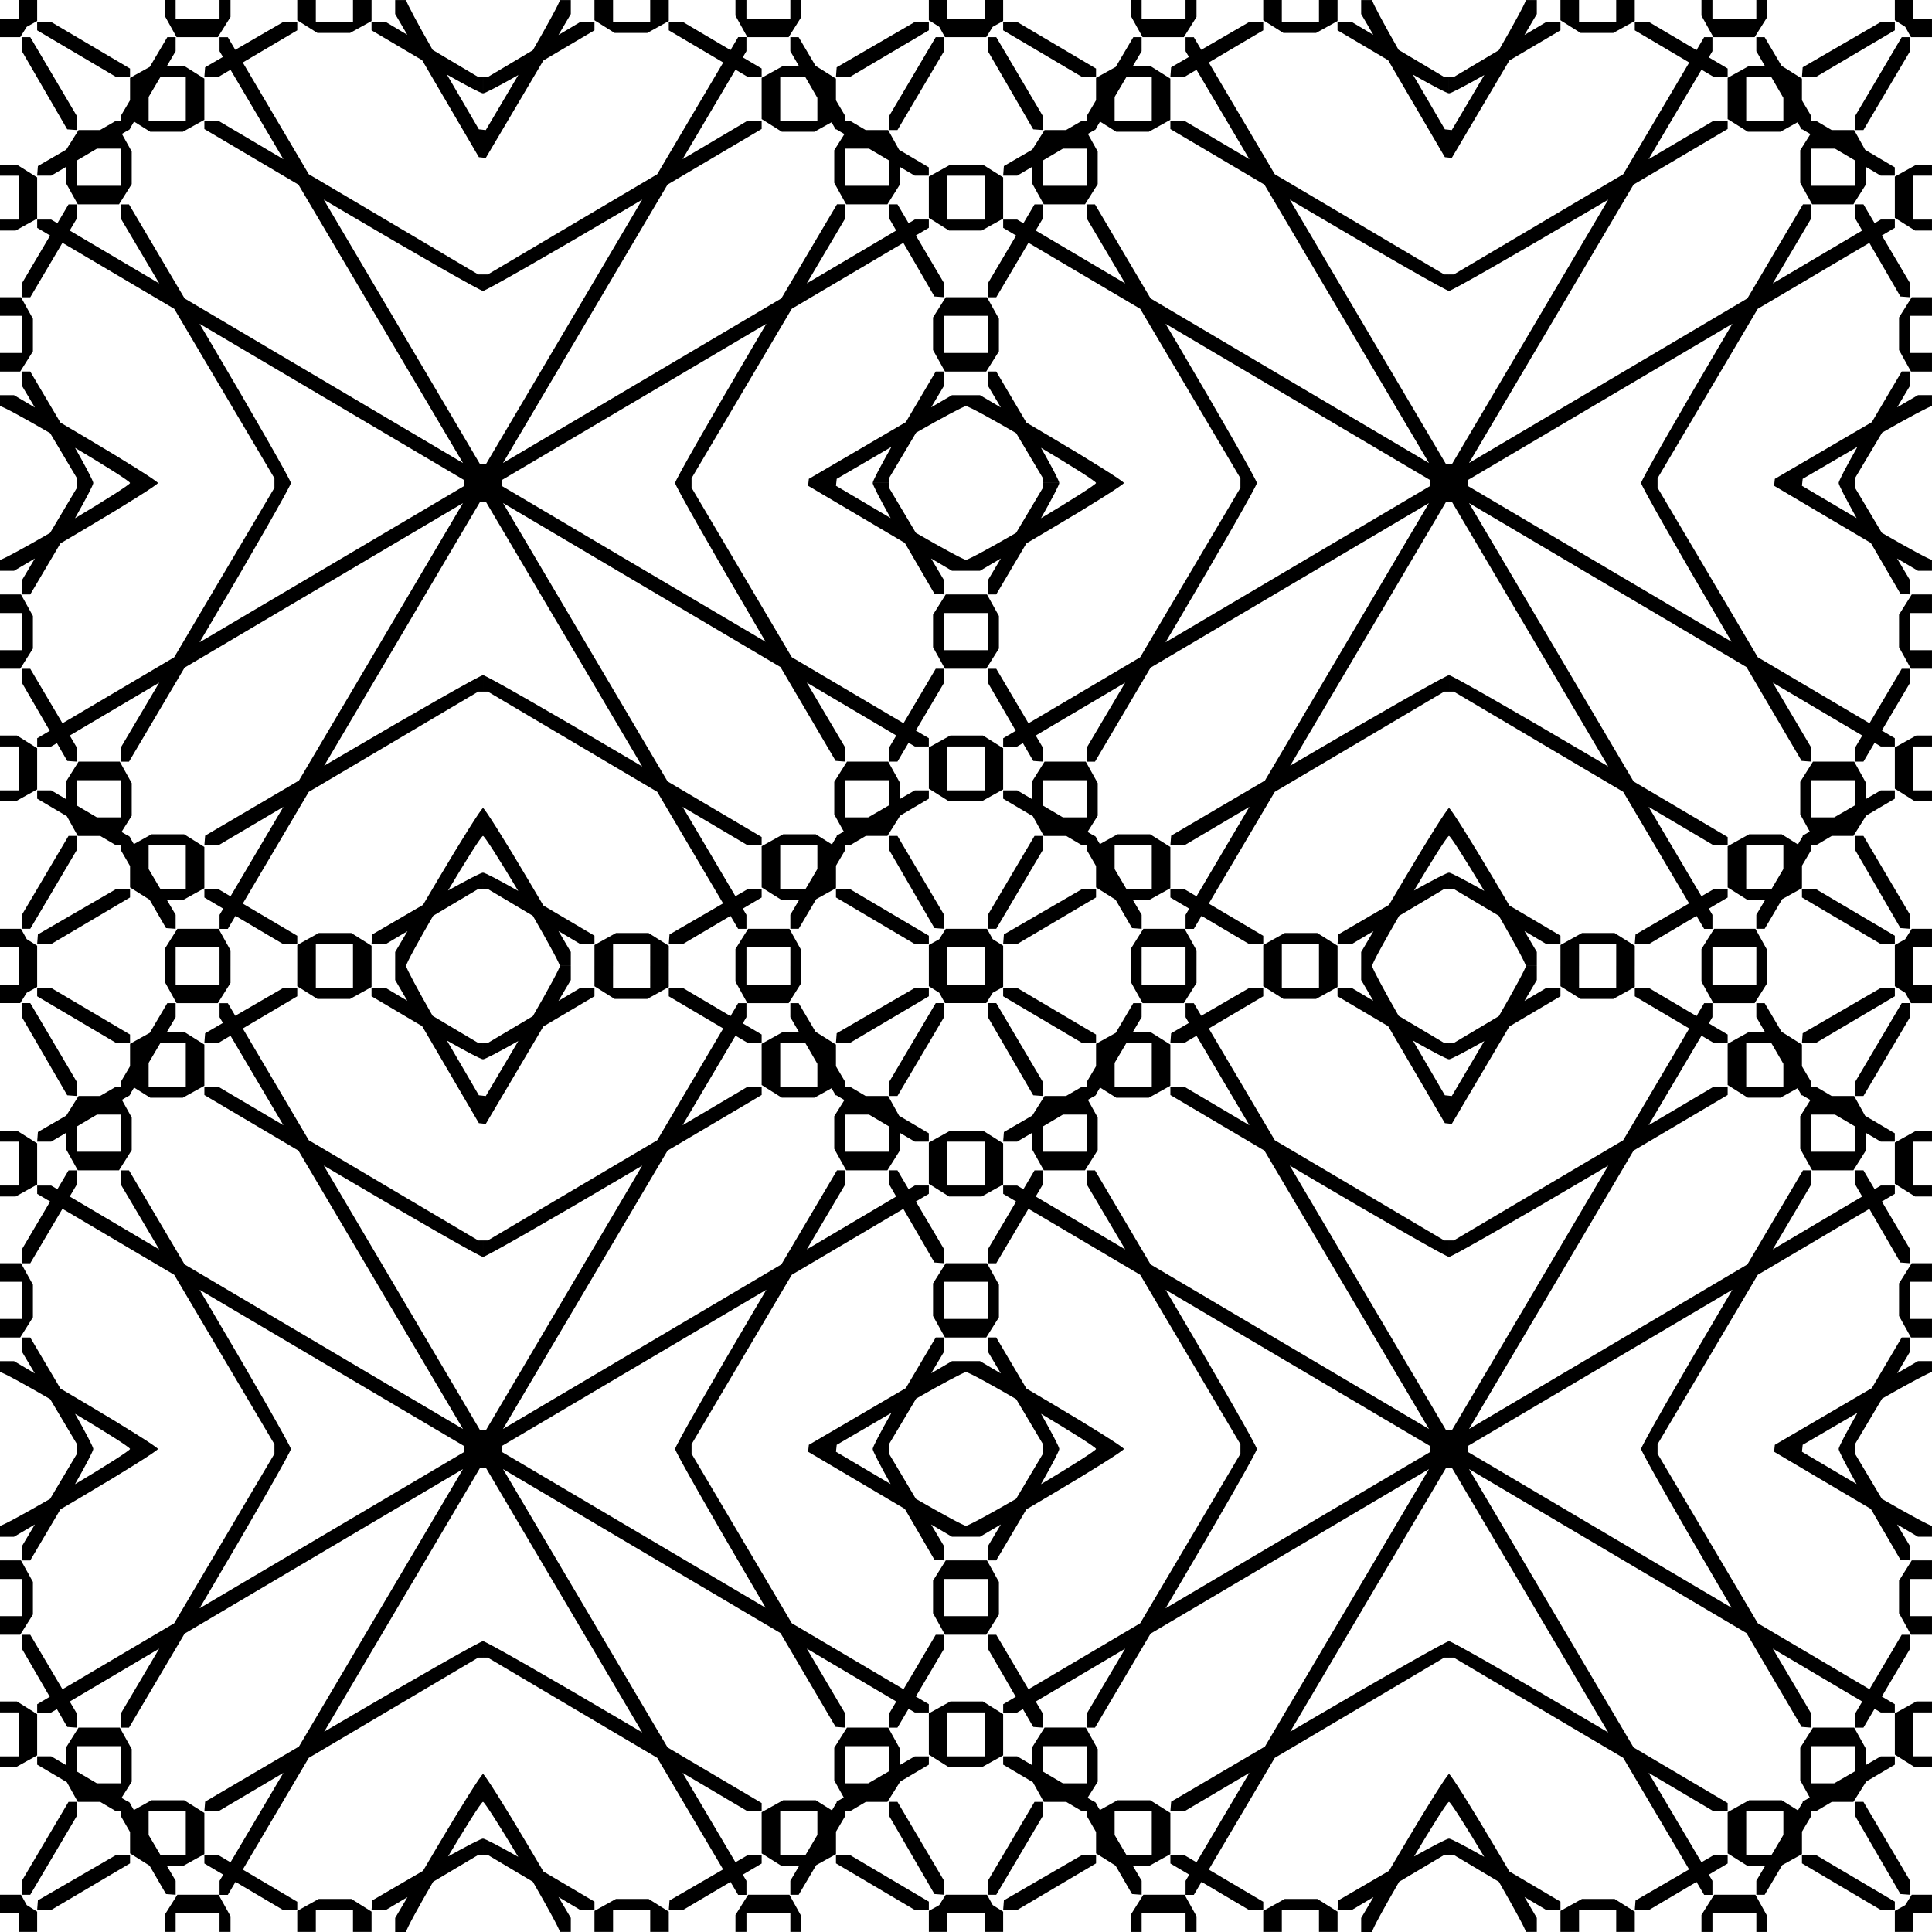 <?xml version="1.0" encoding="UTF-8" standalone="no"?>
<!-- Created with Inkscape (http://www.inkscape.org/) -->
<!-- ClipArt by Arvin61r58 (http://openclipart.org/user-detail/Arvin61r58) -->
<svg
   xmlns:dc="http://purl.org/dc/elements/1.1/"
   xmlns:cc="http://creativecommons.org/ns#"
   xmlns:rdf="http://www.w3.org/1999/02/22-rdf-syntax-ns#"
   xmlns:svg="http://www.w3.org/2000/svg"
   xmlns="http://www.w3.org/2000/svg"
   version="1.1"
   id="svg4660"
   viewBox="0 0 350 350"
   height="350"
   width="350">
  <title
     id="title5214">Abstract Tile Pattern</title>
  <defs
     id="defs4662" />
  <g
     transform="translate(-197.047,-351.181)"
     id="layer1">
    <path
       id="path5085-6"
       d="m 200.412,351.183 0,0 0,3.363 -3.365,0 0,3.363 3.664,0 1.15,-1.83 0.029,-0.047 1.889,-1.047 0,-3.734 0,-0.07 -3.367,0 z m 26.463,0 0,2.836 1.082,1.947 1.08,1.947 3.734,0 3.734,0 1.152,-1.83 1.15,-1.83 0,-2.953 0,-0.117 -1.99,0 0,3.365 -3.977,0 -3.977,0 0,-3.365 -1.99,0 z m 24.023,0 0,3.666 1.828,1.15 1.83,1.15 2.953,0 2.955,0 1.945,-1.08 1.949,-1.08 0,-3.734 0,-0.072 -3.365,0 0,0 0,3.977 -3.365,0 -3.365,0 0,-3.977 0,0 -3.365,0 z m 17.738,0 0,2.539 2.199,3.762 -3.896,-2.32 -1.293,0 -1.291,0 0,0.752 0,0.75 9.172,5.422 2.691,4.604 7.582,12.965 0.625,0.068 0.121,0.014 0.504,0.055 7.703,-13.035 2.729,-4.619 9.258,-5.471 0,-0.75 0,-0.752 -1.289,0 -1.293,0 -3.941,2.346 2.238,-3.787 0,-2.539 0,0 -1.988,0 c -0.003,0.394 -2.099,4.259 -4.891,9.086 l -8.127,4.836 -0.9,0 0,2.982 c 0.343,0 2.967,-1.377 6.398,-3.324 l -5.895,9.977 -0.506,-0.055 -0.121,-0.016 -0.625,-0.066 -5.789,-9.918 c 3.503,1.99 6.184,3.399 6.535,3.4 l 0,-2.984 -0.9,0 -8.221,-4.891 c -2.735,-4.789 -4.789,-8.623 -4.799,-9.028 l -1.99,0 z m 36.103,0 0,3.666 1.83,1.15 1.83,1.15 2.953,0 2.955,0 1.947,-1.08 1.947,-1.08 0,-3.734 0,-0.072 -3.365,0 0,0 0,3.977 -3.365,0 -3.365,0 0,-3.977 0,0 -3.367,0 z m 25.545,0 0,2.836 1.08,1.947 1.082,1.947 3.734,0 3.734,0 1.15,-1.83 1.15,-1.83 0,-2.953 0,-0.117 -1.988,0 0,3.365 -3.979,0 -3.977,0 0,-3.365 -1.988,0 z m 35.033,0 0,3.664 1.828,1.15 0.049,0.031 1.047,1.883 3.734,0 0.07,0 0,0 3.664,0 1.15,-1.832 0.029,-0.047 1.889,-1.047 0,-3.734 0,-0.07 -3.367,0 0,0 0,3.363 -3.365,0 -3.365,0 0,-3.363 0,0 -3.363,0 z m 36.557,0 0,2.836 1.082,1.947 1.08,1.947 3.734,0 3.734,0 1.152,-1.83 1.15,-1.83 0,-2.953 0,-0.117 -1.99,0 0,3.365 -3.977,0 -3.977,0 0,-3.365 -1.99,0 z m 24.023,0 0,3.666 1.828,1.15 1.83,1.15 2.953,0 2.955,0 1.945,-1.08 1.949,-1.08 0,-3.734 0,-0.072 -3.365,0 0,0 0,3.977 -3.365,0 -3.365,0 0,-3.977 0,0 -3.365,0 z m 17.738,0 0,2.539 2.199,3.762 -3.896,-2.32 -1.293,0 -1.291,0 0,0.752 0,0.75 9.172,5.424 2.691,4.602 7.582,12.965 0.625,0.068 0.121,0.014 0.504,0.055 7.703,-13.035 2.729,-4.619 9.258,-5.471 0,-0.75 0,-0.752 -1.289,0 -1.293,0 -3.941,2.346 2.238,-3.787 0,-2.539 0,0 -1.988,0 c -0.003,0.394 -2.099,4.259 -4.891,9.086 l -8.127,4.836 -0.9,0 0,2.982 c 0.343,0 2.967,-1.377 6.398,-3.324 l -5.895,9.977 -0.506,-0.055 -0.121,-0.016 -0.625,-0.066 -5.789,-9.918 c 3.503,1.99 6.184,3.399 6.535,3.4 l 0,-2.984 -0.9,0 -8.221,-4.891 c -2.735,-4.789 -4.789,-8.623 -4.799,-9.028 l -1.99,0 z m 36.103,0 0,3.666 1.83,1.15 1.83,1.15 2.953,0 2.955,0 1.947,-1.08 1.947,-1.08 0,-3.734 0,-0.072 -3.365,0 0,0 0,3.977 -3.365,0 -3.365,0 0,-3.977 0,0 -3.367,0 z m 25.545,0 0,2.836 1.08,1.947 1.082,1.947 3.734,0 3.734,0 1.15,-1.83 1.15,-1.83 0,-2.953 0,-0.117 -1.988,0 0,3.365 -3.979,0 -3.977,0 0,-3.365 -1.988,0 z m 35.033,0 0,3.664 1.828,1.15 0.049,0.031 1.047,1.883 3.734,0 0.07,0 0,-3.363 -3.365,0 0,-3.363 0,0 -3.363,0 z m -222.115,3.971 0,0.01 0,0.754 0,0.752 7.139,4.219 2.727,1.611 -11.961,20.248 -7.16,4.234 -23.535,13.92 -0.863,0 0,2.982 c 0.467,0 12.017,-6.599 25.666,-14.664 l 3.176,-1.877 -5.479,9.276 -22.861,38.702 -0.504,0 -0.506,0 -22.861,-38.704 -5.48,-9.28 3.188,1.885 c 13.633,8.056 25.168,14.647 25.66,14.662 l 0,-2.982 -0.859,0 -23.535,-13.92 -7.168,-4.24 -11.957,-20.241 2.73,-1.613 7.141,-4.219 0,-0.752 0,-0.754 -1.275,0 -1.273,0 -7.074,4.102 -1.609,0.934 -1.348,-2.281 -0.75,0 -0.75,0 0,1.27 0,1.268 0.615,1.039 -3.23,1.873 -0.067,0.871 -0.066,0.869 1.273,0 1.275,0 2.186,-1.291 9.582,16.207 -11.771,-6.961 -1.271,0 -1.273,0 0,0.748 0,0.746 17.035,10.067 8.582,14.52 21.23,35.917 -35.912,-21.229 -14.516,-8.582 -10.074,-17.045 -0.746,0 -0.748,0 0,1.275 0,1.272 6.967,11.778 -16.217,-9.586 1.295,-2.189 0,-1.274 0,-1.275 -0.752,0 -0.754,0 -2.02,3.42 -1.123,-0.664 -1.27,0 -1.268,0 0,0.75 0,0.75 2.346,1.387 -0.885,1.498 -4.219,7.139 0,1.275 0,1.273 0.752,0 0.754,0 4.219,-7.141 1.611,-2.727 20.246,11.959 4.236,7.162 13.92,23.536 0,0.865 2.982,0 0.002,0 c 0,-0.467 -6.599,-12.017 -14.664,-25.666 l -1.881,-3.182 9.281,5.482 38.701,22.862 0,0.506 -0.002,0 0,0.504 -38.701,22.862 -9.283,5.486 1.885,-3.189 c 8.056,-13.633 14.647,-25.17 14.662,-25.663 l -2.982,0 0,0.858 -13.92,23.534 -4.242,7.176 -20.236,11.955 -1.615,-2.734 -4.219,-7.139 -0.754,0 -0.752,0 0,1.274 0,1.273 4.102,7.074 0.934,1.611 -2.279,1.347 0,0.748 0,0.75 1.27,0 1.268,0 1.037,-0.613 1.873,3.23 0.871,0.066 0.869,0.062 0,-1.274 0,-1.273 -1.291,-2.186 16.207,-9.582 -6.961,11.77 0,1.274 0,1.272 0.748,0 0.746,0 10.068,-17.034 14.52,-8.584 35.912,-21.229 -21.229,35.913 -8.488,14.36 -16.99,9.985 -0.07,0.869 -0.068,0.871 1.273,0 1.271,0 11.768,-6.959 -9.58,16.207 -2.184,-1.293 -1.275,0 -1.273,0 0,0.754 0,0.75 3.414,2.02 -0.666,1.127 0,1.268 0,1.27 0.75,0 0.75,0 1.389,-2.352 1.504,0.889 7.139,4.219 1.273,0 1.275,0 0,-0.752 0,-0.752 -7.141,-4.219 -2.732,-1.615 11.953,-20.239 7.174,-4.242 23.535,-13.922 0.859,0 0,-2.98 c -0.492,0.016 -11.997,6.55 -25.592,14.539 l -3.178,1.867 5.402,-9.145 22.861,-38.704 0.506,0 0.504,0 22.861,38.706 5.479,9.275 -3.176,-1.877 C 296.566,480.087 285.016,473.488 284.549,473.488 l 0,2.982 0.863,0 23.535,13.922 7.16,4.234 11.939,20.215 -2.639,1.529 -7.074,4.102 -0.066,0.869 -0.065,0.869 1.273,0 1.273,0 7.139,-4.219 1.496,-0.885 1.389,2.35 0.75,0 0.75,0 0,-1.27 0,-1.27 -0.664,-1.123 3.42,-2.024 0,-0.75 0,-0.754 -1.273,0 -1.273,0 -2.201,1.279 -9.576,-16.2 11.777,6.965 1.273,0 1.273,0 0,-0.748 0,-0.748 -17.045,-10.072 -8.58,-14.516 -21.229,-35.913 35.912,21.229 14.355,8.486 9.988,16.994 0.869,0.068 0.871,0.066 0,-1.272 0,-1.273 -6.963,-11.77 16.209,9.58 -1.293,2.188 0,1.274 0,1.273 0.754,0 0.752,0 2.018,-3.414 1.129,0.666 1.268,0 1.27,0 0,-0.75 0,-0.748 -2.354,-1.39 0.889,-1.502 4.219,-7.139 0,-1.274 0,-1.275 -0.752,0 -0.752,0 -4.219,7.139 -1.615,2.732 -20.24,-11.955 -4.24,-7.17 -13.92,-23.539 0,-0.858 0,-0.865 13.92,-23.538 4.234,-7.156 20.213,-11.942 1.529,2.639 4.102,7.072 0.871,0.066 0.869,0.066 0,-1.274 0,-1.273 -4.219,-7.141 -0.885,-1.496 2.352,-1.389 0,-0.75 0,-0.75 -0.002,0 -1.268,0 -1.27,0 -1.125,0.666 -2.021,-3.42 -0.752,0 -0.754,0 0,1.273 0,1.272 1.277,2.203 -16.199,9.578 6.969,-11.782 0,-1.272 0,-1.275 -0.748,0 -0.748,0 -10.074,17.047 -14.512,8.58 -35.916,21.231 21.23,-35.917 8.58,-14.514 17.045,-10.074 0,-0.746 0,-0.75 -1.273,0 -1.273,0 -11.779,6.969 9.586,-16.219 2.191,1.295 1.275,0 1.273,0 0,-0.752 0,-0.754 -3.42,-2.022 0.664,-1.123 0,-1.27 0,-1.268 -0.75,0 -0.75,0 -1.387,2.348 -1.496,-0.885 -7.141,-4.219 -1.273,0 -1.273,0 z m 175,0 0,0.01 0,0.754 0,0.752 7.139,4.219 2.727,1.611 -11.961,20.248 -7.16,4.234 -23.535,13.92 -0.863,0 0,2.982 c 0.467,0 12.017,-6.599 25.666,-14.664 l 3.176,-1.877 -5.479,9.276 -22.861,38.702 -0.504,0 -0.506,0 -22.861,-38.704 -5.48,-9.28 3.187,1.885 c 13.633,8.056 25.168,14.647 25.66,14.662 l 0,-2.982 -0.859,0 -23.535,-13.92 -7.168,-4.24 -11.957,-20.241 2.73,-1.613 7.141,-4.219 0,-0.752 0,-0.754 -1.275,0 -1.273,0 -7.074,4.102 -1.609,0.934 -1.348,-2.281 -0.75,0 -0.75,0 0,1.27 0,1.268 0.615,1.039 -3.23,1.873 -0.067,0.871 -0.066,0.869 1.273,0 1.275,0 2.186,-1.291 9.582,16.207 -11.771,-6.961 -1.271,0 -1.273,0 0,0.748 0,0.746 17.035,10.067 8.582,14.52 21.23,35.917 -35.912,-21.229 -14.516,-8.582 -10.074,-17.045 -0.746,0 -0.748,0 0,1.275 0,1.272 6.967,11.778 -16.217,-9.586 1.295,-2.189 0,-1.274 0,-1.275 -0.752,0 -0.754,0 -2.02,3.42 -1.123,-0.664 -1.27,0 -1.268,0 0,0.75 0,0.75 2.346,1.387 -0.885,1.498 -4.219,7.139 0,1.275 0,1.273 0.752,0 0.754,0 4.219,-7.141 1.611,-2.727 20.246,11.959 4.236,7.162 13.92,23.536 0,0.865 2.982,0 0.002,0 c 0,-0.467 -6.599,-12.017 -14.664,-25.666 l -1.881,-3.182 9.281,5.482 38.701,22.862 0,0.506 -0.002,0 0,0.504 -38.701,22.862 -9.283,5.486 1.885,-3.189 c 8.056,-13.633 14.647,-25.17 14.662,-25.663 l -2.982,0 0,0.858 -13.92,23.534 -4.242,7.176 -20.236,11.955 -1.615,-2.734 -4.219,-7.139 -0.754,0 -0.752,0 0,1.274 0,1.273 4.102,7.074 0.934,1.611 -2.279,1.347 0,0.748 0,0.75 1.27,0 1.268,0 1.037,-0.613 1.873,3.23 0.871,0.066 0.869,0.062 0,-1.274 0,-1.273 -1.291,-2.186 16.207,-9.582 -6.961,11.77 0,1.274 0,1.272 0.748,0 0.746,0 10.068,-17.034 14.52,-8.584 35.912,-21.229 -21.229,35.913 -8.488,14.36 -16.99,9.985 -0.07,0.869 -0.068,0.871 1.273,0 1.271,0 11.768,-6.959 -9.58,16.207 -2.184,-1.293 -1.275,0 -1.273,0 0,0.754 0,0.75 3.414,2.02 -0.666,1.127 0,1.268 0,1.27 0.75,0 0.75,0 1.389,-2.352 1.504,0.889 7.139,4.219 1.273,0 1.275,0 0,-0.752 0,-0.752 -7.141,-4.219 -2.732,-1.615 11.953,-20.239 7.174,-4.242 23.535,-13.922 0.859,0 0,-2.98 c -0.492,0.016 -11.997,6.55 -25.592,14.539 l -3.178,1.867 5.402,-9.145 22.861,-38.702 0.506,0 0.504,0 22.861,38.704 5.479,9.275 -3.176,-1.877 c -13.649,-8.065 -25.199,-14.664 -25.666,-14.664 l 0,2.982 0.863,0 23.535,13.922 7.16,4.234 11.939,20.215 -2.639,1.529 -7.074,4.102 -0.066,0.869 -0.065,0.869 1.273,0 1.273,0 7.139,-4.219 1.496,-0.885 1.389,2.35 0.75,0 0.75,0 0,-1.27 0,-1.27 -0.664,-1.123 3.42,-2.024 0,-0.75 0,-0.754 -1.273,0 -1.273,0 -2.201,1.279 -9.576,-16.2 11.777,6.965 1.273,0 1.273,0 0,-0.748 0,-0.748 -17.045,-10.072 -8.58,-14.516 -21.229,-35.913 35.912,21.229 14.355,8.486 9.988,16.994 0.869,0.068 0.871,0.066 0,-1.272 0,-1.273 -6.963,-11.77 16.209,9.58 -1.293,2.188 0,1.274 0,1.273 0.754,0 0.752,0 2.018,-3.414 1.129,0.666 1.268,0 1.27,0 0,-0.75 0,-0.748 -2.354,-1.39 0.889,-1.502 4.219,-7.139 0,-1.274 0,-1.275 -0.752,0 -0.752,0 -4.219,7.139 -1.615,2.732 -20.24,-11.955 -4.24,-7.17 -13.92,-23.539 0,-0.858 0,-0.865 13.92,-23.538 4.234,-7.156 20.213,-11.942 1.529,2.639 4.102,7.072 0.871,0.066 0.869,0.066 0,-1.274 0,-1.273 -4.219,-7.141 -0.885,-1.496 2.352,-1.389 0,-0.75 0,-0.75 -0.002,0 -1.268,0 -1.27,0 -1.125,0.666 -2.021,-3.42 -0.752,0 -0.754,0 0,1.273 0,1.272 1.277,2.203 -16.199,9.578 6.969,-11.782 0,-1.272 0,-1.275 -0.748,0 -0.748,0 -10.074,17.047 -14.512,8.58 -35.916,21.231 21.23,-35.917 8.58,-14.514 17.045,-10.074 0,-0.746 0,-0.75 -1.273,0 -1.273,0 -11.779,6.969 9.586,-16.219 2.191,1.295 1.275,0 1.273,0 0,-0.752 0,-0.754 -3.42,-2.022 0.664,-1.123 0,-1.27 0,-1.268 -0.75,0 -0.75,0 -1.387,2.348 -1.496,-0.885 -7.141,-4.219 -1.273,0 -1.273,0 z m -289.424,0.01 0,0.754 0,0.752 7.141,4.219 7.139,4.219 1.273,0 1.275,0 0,-0.752 0,-0.754 -7.139,-4.219 -7.141,-4.219 -1.273,0 -1.275,0 z m 158.992,0 -7.074,4.102 -7.074,4.102 -0.067,0.871 -0.064,0.869 1.273,0 1.273,0 7.139,-4.219 7.141,-4.219 0,-0.752 0,-0.754 -1.273,0 -1.273,0 z m 16.008,0 0,0.754 0,0.752 7.141,4.219 7.139,4.219 1.273,0 1.275,0 0,-0.752 0,-0.754 -7.139,-4.219 -7.141,-4.219 -1.273,0 -1.275,0 z m 158.992,0 -7.074,4.102 -7.074,4.102 -0.066,0.871 -0.064,0.869 1.273,0 1.273,0 7.139,-4.219 7.141,-4.219 0,-0.752 0,-0.754 -1.273,0 -1.273,0 z m -336.748,2.75 0,0 0,1.274 0,1.273 4.102,7.074 4.102,7.074 0.871,0.064 0.869,0.064 0,-1.273 0,-1.273 -4.219,-7.141 -4.219,-7.139 -0.754,0 -0.752,0 z m 175,0 0,0 0,1.274 0,1.273 4.102,7.074 4.102,7.074 0.871,0.064 0.869,0.064 0,-1.273 0,-1.273 -4.219,-7.141 -4.219,-7.139 -0.754,0 -0.752,0 z m -148.664,0 -3.182,5.385 -1.621,0.898 -1.947,1.082 0,3.734 0,0.324 -1.687,2.855 0,0.867 -0.861,0 -2.896,1.68 -0.15,0 -3.734,0 -1.15,1.83 -1.078,1.715 -5.139,2.978 -0.065,0.869 -0.068,0.871 1.275,0 1.273,0 2.65,-1.566 0,2.871 1.08,1.947 1.082,1.945 3.734,0 3.732,0 1.152,-1.828 1.15,-1.83 0,-2.953 0,-2.955 -1.082,-1.945 -0.693,-1.252 1.178,-0.697 0.115,0 0.06,-0.103 0.119,-0.07 0,-0.131 0.729,-1.23 1.102,0.693 1.83,1.15 2.955,0 2.953,0 1.947,-1.082 1.947,-1.08 0,-3.734 0,-3.734 -1.83,-1.15 -1.828,-1.15 -2.955,0 -0.16,0 1.568,-2.654 0,-1.273 0,-1.275 -0.754,0 -0.752,0 z m 112.869,0 0,1.274 0,1.273 1.541,2.656 -2.846,0 -1.947,1.08 -1.947,1.082 0,3.734 0,3.734 1.828,1.15 1.83,1.15 2.955,0 2.953,0 1.947,-1.082 1.148,-0.637 0.74,1.279 0.152,0.012 1.439,0.852 -0.689,1.098 -1.15,1.828 0,2.955 0,2.955 1.08,1.947 1.08,1.945 3.734,0 3.734,0 1.152,-1.828 1.15,-1.83 0,-2.953 0,-0.154 2.654,1.568 1.273,0 1.275,0 0,-0.754 0,-0.752 -5.377,-3.178 -0.908,-1.631 -1.08,-1.949 -3.734,0 -0.338,0 -2.842,-1.68 -0.867,0 0,-0.867 -1.68,-2.844 0,-0.197 0,-3.734 -1.83,-1.15 -1.83,-1.15 -0.023,0 -3.074,-5.203 -0.754,0 -0.752,0 z m 26.336,0 -4.219,7.139 -4.221,7.141 0,1.273 0,1.273 0.754,0 0.752,0 4.219,-7.139 4.219,-7.139 0,-1.273 0,-1.276 -0.752,0 -0.752,0 z m 35.795,0 -3.182,5.385 -1.621,0.898 -1.947,1.082 0,3.734 0,0.324 -1.688,2.855 0,0.867 -0.861,0 -2.896,1.68 -0.15,0 -3.734,0 -1.15,1.83 -1.078,1.715 -5.139,2.978 -0.065,0.869 -0.068,0.871 1.275,0 1.273,0 2.65,-1.566 0,2.871 1.08,1.947 1.082,1.945 3.734,0 3.732,0 1.152,-1.828 1.15,-1.83 0,-2.953 0,-2.955 -1.082,-1.945 -0.693,-1.252 1.178,-0.697 0.115,0 0.06,-0.103 0.119,-0.07 0,-0.131 0.729,-1.23 1.102,0.693 1.83,1.15 2.955,0 2.953,0 1.947,-1.082 1.947,-1.08 0,-3.734 0,-3.734 -1.83,-1.15 -1.828,-1.15 -2.955,0 -0.16,0 1.568,-2.654 0,-1.273 0,-1.275 -0.754,0 -0.752,0 z m 112.869,0 0,1.274 0,1.273 1.541,2.656 -2.846,0 -1.947,1.08 -1.947,1.082 0,3.734 0,3.734 1.828,1.15 1.83,1.15 2.955,0 2.953,0 1.947,-1.082 1.148,-0.637 0.74,1.279 0.152,0.012 1.439,0.852 -0.689,1.098 -1.15,1.828 0,2.955 0,2.955 1.08,1.947 1.08,1.945 3.734,0 3.734,0 1.152,-1.828 1.15,-1.83 0,-2.953 0,-0.154 2.654,1.568 1.273,0 1.275,0 0,-0.754 0,-0.752 -5.377,-3.178 -0.908,-1.631 -1.08,-1.949 -3.734,0 -0.338,0 -2.842,-1.68 -0.867,0 0,-0.867 -1.68,-2.844 0,-0.197 0,-3.734 -1.83,-1.15 -1.83,-1.15 -0.023,0 -3.074,-5.203 -0.754,0 -0.752,0 z m 26.336,0 -4.219,7.139 -4.221,7.141 0,1.273 0,1.273 0.754,0 0.752,0 4.219,-7.139 4.219,-7.139 0,-1.273 0,-1.276 -0.752,0 -0.752,0 z m -315.443,7.192 1.219,0 3.365,0 0,3.977 0,3.979 -3.365,0 -3.365,0 0,-3.979 0,-0.344 0.672,-1.137 1.475,-2.496 z m 112.273,0 3.365,0 1.162,0 1.408,2.43 0.795,1.371 0,0.176 0,3.979 -3.365,0 -3.365,0 0,-3.979 0,-3.977 z m 62.727,0 1.219,0 3.365,0 0,3.977 0,3.979 -3.365,0 -3.365,0 0,-3.979 0,-0.344 0.672,-1.137 1.475,-2.496 z m 112.273,0 3.365,0 1.162,0 1.408,2.43 0.795,1.371 0,0.176 0,3.979 -3.365,0 -3.365,0 0,-3.979 0,-3.977 z m -298.775,13 0.324,0 3.979,0 0,3.365 0,3.365 -3.979,0 -3.977,0 0,-3.365 0,-1.207 2.502,-1.478 1.15,-0.68 z m 135.553,0 3.977,0 0.33,0 1.15,0.68 2.496,1.475 0,1.211 0,3.365 -3.977,0 -3.977,0 0,-3.365 0,-3.365 z m 39.447,0 0.324,0 3.978,0 0,3.365 0,3.365 -3.978,0 -3.977,0 0,-3.365 0,-1.207 2.502,-1.478 1.15,-0.68 z m 135.553,0 3.977,0 0.33,0 1.15,0.68 2.496,1.475 0,1.211 0,3.365 -3.977,0 -3.977,0 0,-3.365 0,-3.365 z m -328.125,2.91 0,1.988 3.365,0 0,3.977 0,3.977 -3.365,0 0,1.99 2.838,0 1.947,-1.082 1.947,-1.08 0,-3.734 0,-3.734 -1.83,-1.15 -1.83,-1.15 -2.953,0 -0.119,0 z m 172.166,0 -1.947,1.08 -1.947,1.08 0,3.734 0,3.734 1.828,1.152 1.83,1.15 2.955,0 0.115,0 2.838,0 1.947,-1.082 1.947,-1.08 0,-3.734 0,-3.734 -1.83,-1.15 -1.83,-1.15 -2.953,0 -0.119,0 -2.834,0 z m 175,0 -1.947,1.08 -1.947,1.08 0,3.734 0,3.734 1.828,1.152 1.83,1.15 2.955,0 0.115,0 0,-1.99 -3.365,0 0,-3.977 0,-3.977 3.365,0 0,-1.988 -2.834,0 z m -175.531,1.988 3.365,0 3.365,0 0,3.977 0,3.977 -3.365,0 -3.365,0 0,-3.977 0,-3.977 z m -171.635,22.026 0,3.365 3.977,0 0,3.365 0,3.365 -3.977,0 0,3.365 3.664,0 1.15,-1.828 1.15,-1.83 0,-2.953 0,-2.955 -1.08,-1.947 -1.082,-1.947 -3.732,0 -0.07,0 z m 171.334,0 -1.15,1.83 -1.15,1.828 0,2.953 0,2.955 1.08,1.947 1.082,1.947 3.734,0 0.07,0 3.664,0 1.15,-1.828 1.15,-1.83 0,-2.953 0,-2.955 -1.08,-1.947 -1.082,-1.947 -3.732,0 -0.07,0 -3.666,0 z m 175,0 -1.15,1.83 -1.15,1.828 0,2.953 0,2.955 1.08,1.947 1.082,1.947 3.734,0 0.07,0 0,-3.365 -3.979,0 0,-3.365 0,-3.365 3.979,0 0,-3.365 -3.666,0 z m -175.312,3.365 3.979,0 3.977,0 0,3.365 0,3.365 -3.977,0 -3.979,0 0,-3.365 0,-3.365 z m -32.18,1.441 -1.877,3.178 c -8.065,13.65 -14.664,25.202 -14.664,25.669 l 0.002,0 c 0.015,0.492 6.551,11.999 14.539,25.594 l 1.865,3.174 -9.141,-5.4 -38.701,-22.864 0,-0.504 0.002,0 0,-0.504 38.701,-22.864 9.273,-5.479 z m 175,0 -1.877,3.178 c -8.065,13.65 -14.664,25.202 -14.664,25.669 l 0.002,0 c 0.015,0.492 6.551,11.999 14.539,25.594 l 1.865,3.174 -9.141,-5.4 -38.701,-22.864 0,-0.504 0.002,0 0,-0.504 38.701,-22.864 9.273,-5.479 z m -144.322,8.649 0,0 -5.422,9.178 -4.6,2.689 -12.967,7.582 -0.068,0.625 -0.014,0.121 0.002,0 -0.055,0.504 13.033,7.701 4.496,2.656 5.355,9.197 0.871,0.062 0.869,0.068 0,-1.291 0,-1.293 -2.342,-3.934 3.783,2.234 2.537,0 0,0 2.539,0 3.777,-2.232 -2.34,3.932 0,1.293 0,1.291 0.752,0 0.75,0 5.467,-9.25 4.627,-2.734 c 7.169,-4.236 13.035,-7.929 13.035,-8.207 0,-0.278 -5.866,-3.971 -13.035,-8.207 l -4.623,-2.732 -5.471,-9.256 -0.75,0 -0.752,0 0,1.291 0,1.293 2.342,3.936 -3.779,-2.234 -2.537,0 -0.002,0 0,0 -2.535,0 -3.766,2.201 2.322,-3.902 0,-1.293 0,-1.291 -0.75,0 -0.752,0 z m 175,0 0,0 -5.422,9.178 -4.6,2.689 -12.967,7.582 -0.068,0.625 -0.014,0.121 0.002,0 -0.055,0.504 13.033,7.701 4.496,2.656 5.355,9.197 0.871,0.062 0.869,0.068 0,-1.291 0,-1.293 -2.342,-3.934 3.783,2.234 2.537,0 0,-1.986 c -0.389,0 -4.252,-2.096 -9.082,-4.889 l -4.84,-8.133 0,-0.898 -2.982,0 c 0.002,0.346 1.349,2.952 3.254,6.359 l -9.904,-5.854 0.053,-0.506 0.014,-0.119 0.066,-0.627 9.916,-5.791 c -1.991,3.505 -3.398,6.187 -3.398,6.535 l 0.002,0 2.98,0 0,-0.902 4.891,-8.217 c 4.798,-2.741 8.638,-4.798 9.031,-4.801 l 0,-1.992 -2.535,0 -3.766,2.201 2.322,-3.902 0,-1.293 0,-1.291 -0.75,0 -0.752,0 z m -340.543,0 0,1.291 0,1.293 2.342,3.936 -3.779,-2.234 -2.537,0 -0.002,0 0,1.992 0.002,0 c 0.457,0 4.496,2.231 9.086,4.895 l 4.832,8.121 0,0.902 2.982,0 c 0,-0.342 -1.37,-2.955 -3.309,-6.373 5.216,3.108 9.965,6.072 9.965,6.375 0,0.257 -4.403,3.064 -9.973,6.387 1.942,-3.424 3.314,-6.041 3.316,-6.387 l -2.982,0 0,0.898 -4.84,8.135 c -4.828,2.792 -8.691,4.887 -9.08,4.887 l 0,1.986 2.539,0 3.777,-2.232 -2.34,3.932 0,1.293 0,1.291 0.752,0 0.75,0 5.467,-9.25 4.627,-2.734 c 7.169,-4.236 13.035,-7.929 13.035,-8.207 0,-0.278 -5.866,-3.971 -13.035,-8.207 l -4.623,-2.732 -5.471,-9.256 -0.75,0 -0.752,0 z m 171.023,6.274 0,0 0.002,0 c 0.457,0 4.496,2.231 9.086,4.895 l 4.832,8.121 0,0.902 2.982,0 c 0,-0.342 -1.37,-2.955 -3.309,-6.373 5.216,3.108 9.965,6.072 9.965,6.375 0,0.257 -4.403,3.064 -9.973,6.387 1.942,-3.424 3.314,-6.041 3.316,-6.387 l -2.982,0 0,0.898 -4.84,8.135 c -4.828,2.792 -8.691,4.887 -9.08,4.887 l 0,0 c -0.389,0 -4.252,-2.096 -9.082,-4.889 l -4.84,-8.133 0,-0.898 -2.982,0 c 0.002,0.346 1.349,2.952 3.254,6.359 l -9.904,-5.854 0.053,-0.506 0.014,-0.119 0.066,-0.627 9.916,-5.791 c -1.991,3.505 -3.398,6.187 -3.398,6.535 l 0.002,0 2.98,0 0,-0.902 4.891,-8.217 c 4.798,-2.741 8.638,-4.798 9.031,-4.801 z m -175,34.112 0,3.365 3.977,0 0,3.367 0,3.365 -3.977,0 0,3.365 3.664,0 1.15,-1.828 1.15,-1.83 0,-2.955 0,-2.955 -1.08,-1.947 -1.082,-1.947 -3.732,0 -0.07,0 z m 171.334,0 -1.15,1.83 -1.15,1.828 0,2.957 0,2.953 1.08,1.947 1.082,1.947 3.734,0 0.07,0 3.664,0 1.15,-1.828 1.15,-1.83 0,-2.955 0,-2.955 -1.08,-1.947 -1.082,-1.947 -3.732,0 -0.07,0 -3.666,0 z m 175,0 -1.15,1.83 -1.15,1.828 0,2.957 0,2.953 1.08,1.947 1.082,1.947 3.734,0 0.07,0 0,-3.365 -3.979,0 0,-3.365 0,-3.367 3.979,0 0,-3.365 -3.666,0 z m -175.312,3.365 3.979,0 3.977,0 0,3.367 0,3.365 -3.977,0 -3.979,0 0,-3.365 0,-3.367 z m -171.021,22.188 0,1.988 3.365,0 0,3.979 0,3.977 -3.365,0 0,1.988 2.838,0 1.947,-1.082 1.947,-1.08 0,-3.734 0,-3.735 -1.83,-1.15 -1.83,-1.15 -2.953,0 -0.119,0 z m 172.166,0 -1.947,1.08 -1.947,1.082 0,3.735 0,3.734 1.828,1.151 1.83,1.15 2.955,0 0.115,0 2.838,0 1.947,-1.082 1.947,-1.08 0,-3.734 0,-3.735 -1.83,-1.15 -1.83,-1.15 -2.953,0 -0.119,0 -2.834,0 z m 175,0 -1.947,1.08 -1.947,1.082 0,3.735 0,3.734 1.828,1.151 1.83,1.15 2.955,0 0.115,0 0,-1.988 -3.365,0 0,-3.977 0,-3.979 3.365,0 0,-1.988 -2.834,0 z m -175.531,1.988 3.365,0 3.365,0 0,3.979 0,3.977 -3.365,0 -3.365,0 0,-3.977 0,-3.979 z m -157.402,2.748 -1.15,1.83 -1.15,1.828 0,2.957 0,0.158 -2.65,-1.566 -1.273,0 -1.275,0 0,0.752 0,0.754 5.377,3.178 0.902,1.625 1.082,1.947 3.734,0 0.328,0 2.855,1.688 0.863,0 0,0.861 1.687,2.91 0,0.135 0,3.734 1.828,1.152 1.705,1.072 2.982,5.143 0.869,0.066 0.871,0.066 0,-1.275 0,-1.273 -1.564,-2.648 2.875,0 1.947,-1.082 1.947,-1.08 0,-3.736 0,-3.734 -1.83,-1.15 -1.828,-1.15 -2.955,0 -2.953,0 -1.947,1.08 -1.256,0.699 -0.693,-1.172 0,-0.125 -0.113,-0.064 -0.067,-0.113 -0.125,0 -1.236,-0.731 0.693,-1.101 1.15,-1.83 0,-2.953 0,-2.953 -1.082,-1.949 -1.08,-1.947 -3.734,0 -3.734,0 z m 139.205,0 -1.15,1.83 -1.15,1.828 0,2.957 0,2.953 1.08,1.947 0.639,1.152 -1.279,0.742 -0.012,0.146 -0.854,1.445 -1.096,-0.689 -1.83,-1.15 -2.955,0 -2.953,0 -1.947,1.08 -1.947,1.082 0,3.732 0,3.734 1.828,1.152 1.83,1.15 2.955,0 0.15,0 -1.564,2.648 0,1.273 0,1.275 0.752,0 0.754,0 3.174,-5.371 1.635,-0.908 1.949,-1.08 0,-3.734 0,-0.342 1.68,-2.844 0,-0.861 0.867,0 2.855,-1.688 0.184,0 3.734,0 1.152,-1.83 1.15,-1.83 0,-0.016 5.203,-3.074 0,-0.754 0,-0.752 -1.273,0 -1.273,0 -2.656,1.541 0,-2.852 -1.082,-1.949 -1.08,-1.947 -3.734,0 -3.734,0 z m 35.795,0 -1.15,1.83 -1.15,1.828 0,2.957 0,0.158 -2.65,-1.566 -1.273,0 -1.275,0 0,0.752 0,0.754 5.377,3.178 0.902,1.625 1.082,1.947 3.734,0 0.328,0 2.855,1.688 0.863,0 0,0.861 1.688,2.91 0,0.135 0,3.734 1.828,1.152 1.705,1.072 2.982,5.143 0.869,0.066 0.871,0.066 0,-1.275 0,-1.273 -1.564,-2.648 2.875,0 1.947,-1.082 1.947,-1.08 0,-3.736 0,-3.734 -1.83,-1.15 -1.828,-1.15 -2.955,0 -2.953,0 -1.947,1.08 -1.256,0.699 -0.693,-1.172 0,-0.125 -0.113,-0.064 -0.066,-0.113 -0.125,0 -1.236,-0.731 0.693,-1.101 1.15,-1.83 0,-2.953 0,-2.953 -1.082,-1.949 -1.08,-1.947 -3.734,0 -3.734,0 z m 139.205,0 -1.15,1.83 -1.15,1.828 0,2.957 0,2.953 1.08,1.947 0.639,1.152 -1.279,0.742 -0.012,0.146 -0.854,1.445 -1.096,-0.689 -1.83,-1.15 -2.955,0 -2.953,0 -1.947,1.08 -1.947,1.082 0,3.732 0,3.734 1.828,1.152 1.83,1.15 2.955,0 0.15,0 -1.564,2.648 0,1.273 0,1.275 0.752,0 0.754,0 3.174,-5.371 1.635,-0.908 1.949,-1.08 0,-3.734 0,-0.342 1.68,-2.844 0,-0.861 0.867,0 2.855,-1.688 0.184,0 3.734,0 1.152,-1.83 1.15,-1.83 0,-0.016 5.203,-3.074 0,-0.754 0,-0.752 -1.273,0 -1.273,0 -2.656,1.541 0,-2.852 -1.082,-1.949 -1.08,-1.947 -3.734,0 -3.734,0 z m -314.518,3.365 3.977,0 3.979,0 0,3.365 0,3.367 -3.979,0 -0.338,0 -1.137,-0.672 -2.502,-1.479 0,-1.217 0,-3.365 z m 139.205,0 3.977,0 3.977,0 0,3.365 0,1.17 -2.428,1.408 -1.361,0.789 -0.187,0 -3.977,0 0,-3.367 0,-3.365 z m 35.795,0 3.977,0 3.978,0 0,3.365 0,3.367 -3.978,0 -0.338,0 -1.137,-0.672 -2.502,-1.479 0,-1.217 0,-3.365 z m 139.205,0 3.977,0 3.977,0 0,3.365 0,1.17 -2.428,1.408 -1.361,0.789 -0.188,0 -3.977,0 0,-3.367 0,-3.365 z m -240.625,5.041 0,0.014 c -0.281,0.01 -3.973,5.868 -8.207,13.034 l -2.66,4.5 -9.191,5.356 -0.066,0.869 -0.066,0.869 1.291,0 1.293,0 3.93,-2.338 -2.232,3.775 0,2.537 1.99,0 c -3e-5,0 -0.002,3e-4 -0.002,-0.01 0,-0.457 2.231,-4.494 4.893,-9.082 l 8.129,-4.836 0.9,0 0,-2.984 c -0.345,0 -2.941,1.345 -6.334,3.242 3.093,-5.189 6.032,-9.897 6.334,-9.897 0.257,0 3.063,4.401 6.385,9.969 -3.423,-1.942 -6.04,-3.314 -6.383,-3.314 l 0,2.982 0.9,0 8.129,4.838 c 2.792,4.829 4.889,8.691 4.889,9.08 l 1.988,0 0,-2.539 -2.232,-3.777 3.936,2.342 1.293,0 1.289,0 0,-0.752 0,-0.752 -9.254,-5.467 -2.732,-4.625 c -4.234,-7.165 -7.926,-13.028 -8.207,-13.034 z m 175,0 0,0.014 c -0.281,0.01 -3.973,5.868 -8.207,13.034 l -2.66,4.5 -9.191,5.356 -0.066,0.869 -0.066,0.869 1.291,0 1.293,0 3.93,-2.338 -2.232,3.775 0,2.537 1.99,0 c -3e-5,0 -0.002,3e-4 -0.002,-0.01 0,-0.457 2.231,-4.494 4.893,-9.082 l 8.129,-4.836 0.9,0 0,-2.984 c -0.345,0 -2.941,1.345 -6.334,3.242 3.093,-5.189 6.032,-9.897 6.334,-9.897 0.257,0 3.063,4.401 6.385,9.969 -3.423,-1.942 -6.04,-3.314 -6.383,-3.314 l 0,2.982 0.9,0 8.129,4.838 c 2.792,4.829 4.889,8.691 4.889,9.08 l 1.988,0 0,-2.539 -2.232,-3.777 3.936,2.342 1.293,0 1.289,0 0,-0.752 0,-0.752 -9.254,-5.467 -2.732,-4.625 c -4.234,-7.166 -7.926,-13.028 -8.207,-13.034 z m -101.422,5.055 0,0 0,1.273 0,1.273 4.102,7.074 4.102,7.072 0.871,0.066 0.869,0.066 0,-1.275 0,-1.273 -4.219,-7.139 -4.219,-7.141 -0.752,0 -0.754,0 z m 175,0 0,0 0,1.273 0,1.273 4.102,7.074 4.102,7.072 0.871,0.066 0.869,0.066 0,-1.275 0,-1.273 -4.219,-7.139 -4.219,-7.141 -0.752,0 -0.754,0 z m -323.664,0 -4.219,7.139 -4.219,7.139 0,1.273 0,1.275 0.752,0 0.754,0 4.219,-7.139 4.219,-7.141 0,-1.273 0,-1.273 -0.752,0 -0.754,0 z m 175,0 -4.219,7.139 -4.219,7.139 0,1.273 0,1.275 0.752,0 0.754,0 4.219,-7.139 4.219,-7.141 0,-1.273 0,-1.273 -0.752,0 -0.754,0 z m -160.486,1.684 3.365,0 3.365,0 0,3.977 0,3.979 -3.365,0 -1.215,0 -1.479,-2.502 -0.672,-1.137 0,-0.34 0,-3.977 z m 114.42,0 3.365,0 3.365,0 0,3.977 0,0.33 -0.678,1.147 -1.479,2.502 -1.209,0 -3.365,0 0,-3.979 0,-3.977 z m 60.58,0 3.365,0 3.365,0 0,3.977 0,3.979 -3.365,0 -1.215,0 -1.479,-2.502 -0.672,-1.137 0,-0.34 0,-3.977 z m 114.42,0 3.365,0 3.365,0 0,3.977 0,0.33 -0.678,1.147 -1.479,2.502 -1.209,0 -3.365,0 0,-3.979 0,-3.977 z m -295.334,7.955 -7.074,4.102 -7.074,4.102 -0.065,0.869 -0.068,0.869 1.275,0 1.273,0 7.141,-4.219 7.139,-4.219 0,-0.752 0,-0.752 -1.273,0 -1.273,0 z m 130.432,0 0,0.752 0,0.752 7.137,4.219 7.141,4.219 1.273,0 1.275,0 0,-0.752 0,-0.752 -7.141,-4.219 -7.139,-4.219 -1.273,0 -1.273,0 z m 44.568,0 -7.074,4.102 -7.074,4.102 -0.065,0.869 -0.068,0.869 1.275,0 1.273,0 7.141,-4.219 7.139,-4.219 0,-0.752 0,-0.752 -1.273,0 -1.273,0 z m 130.432,0 0,0.752 0,0.752 7.137,4.219 7.141,4.219 1.273,0 1.275,0 0,-0.752 0,-0.752 -7.141,-4.219 -7.139,-4.219 -1.273,0 -1.273,0 z m -326.445,7.188 0,3.365 3.365,0 0,3.367 0,0 0,3.363 -3.365,0 0,3.363 3.664,0 1.15,-1.83 0.029,-0.049 1.889,-1.047 0,-3.734 0,-0.068 0,-3.666 -1.83,-1.15 -0.053,-0.033 -1.047,-1.883 -3.732,0 -0.07,0 z m 32.131,0 -1.152,1.828 -1.15,1.83 0,2.955 0,0.119 1.99,0 0,-3.365 3.977,0 3.977,0 0,3.365 1.99,0 0,-2.838 -1.082,-1.947 -1.08,-1.947 -3.734,0 -3.734,0 z m 103.408,0 -1.15,1.828 -1.15,1.83 0,2.955 0,0.119 1.988,0 0,-3.365 3.977,0 3.979,0 0,3.365 1.988,0 0,-2.838 -1.082,-1.947 -1.08,-1.947 -3.734,0 -3.734,0 z m 35.795,0 -1.15,1.828 -0.037,0.063 -1.875,1.039 0,3.734 0,0.068 3.363,0 0,-3.367 3.365,0 3.365,0 0,3.367 0,0 0,3.363 -3.365,0 -3.365,0 0,-3.363 -3.363,0 0,3.664 1.828,1.15 0.049,0.029 1.047,1.883 3.734,0 0.07,0 3.664,0 1.15,-1.83 0.029,-0.049 1.889,-1.047 0,-3.734 0,-0.068 0,-3.666 -1.83,-1.15 -0.053,-0.033 -1.047,-1.883 -3.732,0 -0.07,0 -3.666,0 z m 35.797,0 -1.152,1.828 -1.15,1.83 0,2.955 0,0.119 1.99,0 0,-3.365 3.977,0 3.977,0 0,3.365 1.99,0 0,-2.838 -1.082,-1.947 -1.08,-1.947 -3.734,0 -3.734,0 z m 103.408,0 -1.15,1.828 -1.15,1.83 0,2.955 0,0.119 1.988,0 0,-3.365 3.977,0 3.979,0 0,3.365 1.988,0 0,-2.838 -1.082,-1.947 -1.08,-1.947 -3.734,0 -3.734,0 z m 35.795,0 -1.15,1.828 -0.037,0.063 -1.875,1.039 0,3.734 0,0.068 3.363,0 0,-3.367 3.365,0 0,-3.365 -3.666,0 z m -288.59,0.766 -1.947,1.082 -1.945,1.08 0,3.734 0,0.07 3.365,0 0,-3.979 3.365,0 3.365,0 0,3.979 3.365,0 0,-3.666 -1.83,-1.15 -1.83,-1.15 -2.953,0 -2.955,0 z m 53.844,0 -1.947,1.082 -1.947,1.08 0,3.734 0,0.07 3.367,0 0,-3.979 3.365,0 3.365,0 0,3.979 3.365,0 0,-3.666 -1.83,-1.15 -1.828,-1.15 -2.955,0 -2.955,0 z m 121.156,0 -1.947,1.082 -1.945,1.08 0,3.734 0,0.07 3.365,0 0,-3.979 3.365,0 3.365,0 0,3.979 3.365,0 0,-3.666 -1.83,-1.15 -1.83,-1.15 -2.953,0 -2.955,0 z m 53.844,0 -1.947,1.082 -1.947,1.08 0,3.734 0,0.07 3.367,0 0,-3.979 3.365,0 3.365,0 0,3.979 3.365,0 0,-3.666 -1.83,-1.15 -1.828,-1.15 -2.955,0 -2.955,0 z m -256.76,5.969 0,2.836 1.082,1.947 1.08,1.947 3.734,0 3.734,0 1.152,-1.83 1.15,-1.83 0,-2.953 0,-0.117 -1.99,0 0,3.365 -3.977,0 -3.977,0 0,-3.365 -1.99,0 z m 24.023,0 0,3.666 1.828,1.15 1.83,1.15 2.953,0 2.955,0 1.945,-1.08 1.949,-1.08 0,-3.734 0,-0.072 -3.365,0 0,3.977 -3.365,0 -3.365,0 0,-3.977 -3.365,0 z m 53.842,0 0,3.666 1.83,1.15 1.83,1.15 2.953,0 2.955,0 1.947,-1.08 1.947,-1.08 0,-3.734 0,-0.072 -3.365,0 0,3.977 -3.365,0 -3.365,0 0,-3.977 -3.367,0 z m 25.545,0 0,2.836 1.08,1.947 1.082,1.947 3.734,0 3.734,0 1.15,-1.83 1.15,-1.83 0,-2.953 0,-0.117 -1.988,0 0,3.365 -3.979,0 -3.977,0 0,-3.365 -1.988,0 z m 71.59,0 0,2.836 1.082,1.947 1.08,1.947 3.734,0 3.734,0 1.152,-1.83 1.15,-1.83 0,-2.953 0,-0.117 -1.99,0 0,3.365 -3.977,0 -3.977,0 0,-3.365 -1.99,0 z m 24.023,0 0,3.666 1.828,1.15 1.83,1.15 2.953,0 2.955,0 1.945,-1.08 1.949,-1.08 0,-3.734 0,-0.072 -3.365,0 0,3.977 -3.365,0 -3.365,0 0,-3.977 -3.365,0 z m 53.842,0 0,3.666 1.83,1.15 1.83,1.15 2.953,0 2.955,0 1.947,-1.08 1.947,-1.08 0,-3.734 0,-0.072 -3.365,0 0,3.977 -3.365,0 -3.365,0 0,-3.977 -3.367,0 z m 25.545,0 0,2.836 1.08,1.947 1.082,1.947 3.734,0 3.734,0 1.15,-1.83 1.15,-1.83 0,-2.953 0,-0.117 -1.988,0 0,3.365 -3.979,0 -3.977,0 0,-3.365 -1.988,0 z m 35.033,0 0,3.664 1.828,1.15 0.049,0.029 1.047,1.883 3.734,0 0.07,0 0,-3.363 -3.365,0 0,-3.363 -3.363,0 z m -271.682,0 0,2.537 2.199,3.762 -3.896,-2.32 -1.293,0 -1.291,0 0,0.752 0,0.75 9.172,5.422 2.691,4.602 7.582,12.965 0.625,0.068 0.121,0.014 0.504,0.055 7.703,-13.035 2.729,-4.619 9.258,-5.471 0,-0.75 0,-0.752 -1.289,0 -1.293,0 -3.941,2.346 2.238,-3.787 0,-2.537 -1.988,0 c -0.003,0.394 -2.099,4.257 -4.891,9.084 l -8.127,4.836 -0.9,0 0,2.982 c 0.343,0 2.967,-1.377 6.398,-3.324 l -5.895,9.977 -0.506,-0.055 -0.121,-0.016 -0.625,-0.066 -5.789,-9.918 c 3.503,1.991 6.184,3.398 6.535,3.4 l 0,-2.984 -0.9,0 -8.221,-4.891 c -2.735,-4.789 -4.789,-8.621 -4.799,-9.025 l -1.99,0 z m 175,0 0,2.537 2.199,3.762 -3.896,-2.32 -1.293,0 -1.291,0 0,0.752 0,0.75 9.172,5.422 2.691,4.602 7.582,12.965 0.625,0.068 0.121,0.014 0.504,0.055 7.703,-13.035 2.729,-4.619 9.258,-5.471 0,-0.75 0,-0.752 -1.289,0 -1.293,0 -3.941,2.346 2.238,-3.787 0,-2.537 -1.988,0 c -0.003,0.394 -2.099,4.257 -4.891,9.084 l -8.127,4.836 -0.9,0 0,2.982 c 0.343,0 2.967,-1.377 6.398,-3.324 l -5.895,9.977 -0.506,-0.055 -0.121,-0.018 -0.625,-0.065 -5.789,-9.918 c 3.503,1.991 6.184,3.398 6.535,3.4 l 0,-2.984 -0.9,0 -8.221,-4.891 c -2.735,-4.789 -4.789,-8.621 -4.799,-9.025 l -1.99,0 z m 49.566,3.969 0,0.01 0,0.754 0,0.752 7.139,4.219 2.727,1.611 -11.961,20.249 -7.16,4.234 -23.535,13.92 -0.863,0 0,2.983 c 0.467,0 12.017,-6.599 25.666,-14.664 l 3.176,-1.877 -5.479,9.276 -22.861,38.702 -0.504,0 -0.506,0 -22.861,-38.704 -5.48,-9.28 3.187,1.885 c 13.633,8.056 25.168,14.647 25.66,14.662 l 0,-2.983 -0.859,0 -23.535,-13.92 -7.168,-4.24 -11.957,-20.241 2.73,-1.613 7.141,-4.219 0,-0.752 0,-0.754 -1.275,0 -1.273,0 -7.074,4.102 -1.609,0.934 -1.348,-2.281 -0.75,0 -0.75,0 0,1.27 0,1.268 0.615,1.039 -3.23,1.873 -0.067,0.871 -0.066,0.869 1.273,0 1.275,0 2.186,-1.291 9.582,16.207 -11.771,-6.961 -1.271,0 -1.273,0 0,0.748 0,0.746 17.035,10.067 8.582,14.52 21.23,35.917 -35.912,-21.229 -14.516,-8.582 -10.074,-17.045 -0.746,0 -0.748,0 0,1.275 0,1.272 6.967,11.778 -16.217,-9.586 1.295,-2.189 0,-1.274 0,-1.275 -0.752,0 -0.754,0 -2.02,3.42 -1.123,-0.664 -1.27,0 -1.268,0 0,0.75 0,0.75 2.346,1.387 -0.885,1.498 -4.219,7.139 0,1.275 0,1.274 0.752,0 0.754,0 4.219,-7.141 1.611,-2.726 20.246,11.959 4.236,7.162 13.92,23.536 0,0.865 2.982,0 0.002,0 c 0,-0.467 -6.599,-12.017 -14.664,-25.667 l -1.881,-3.182 9.281,5.483 38.701,22.862 0,0.506 -0.002,0 0,0.504 -38.701,22.862 -9.283,5.487 1.885,-3.19 c 8.056,-13.633 14.647,-25.17 14.662,-25.663 l -2.982,0 0,0.857 -13.92,23.534 -4.242,7.176 -20.236,11.955 -1.615,-2.734 -4.219,-7.139 -0.754,0 -0.752,0 0,1.274 0,1.273 4.102,7.074 0.934,1.611 -2.279,1.348 0,0.748 0,0.75 1.27,0 1.268,0 1.037,-0.613 1.873,3.231 0.871,0.066 0.869,0.062 0,-1.274 0,-1.273 -1.291,-2.186 16.207,-9.582 -6.961,11.77 0,1.274 0,1.272 0.748,0 0.746,0 10.068,-17.034 14.52,-8.584 35.912,-21.229 -21.229,35.913 -8.488,14.36 -16.99,9.985 -0.07,0.869 -0.068,0.871 1.273,0 1.271,0 11.768,-6.959 -9.58,16.207 -2.184,-1.293 -1.275,0 -1.273,0 0,0.754 0,0.75 3.414,2.02 -0.666,1.127 0,1.268 0,1.27 0.75,0 0.75,0 1.389,-2.352 1.504,0.889 7.139,4.219 1.273,0 1.275,0 0,-0.752 0,-0.752 -7.141,-4.219 -2.732,-1.615 11.953,-20.239 7.174,-4.242 23.535,-13.922 0.859,0 0,-2.981 c -0.492,0.016 -11.997,6.55 -25.592,14.539 l -3.178,1.867 5.402,-9.145 22.861,-38.702 0.506,0 0.504,0 22.861,38.704 5.479,9.275 -3.176,-1.877 c -13.649,-8.066 -25.199,-14.664 -25.666,-14.664 l 0,2.983 0.863,0 23.535,13.922 7.16,4.235 11.939,20.215 -2.639,1.529 -7.074,4.102 -0.066,0.869 -0.065,0.869 1.273,0 1.273,0 7.139,-4.219 1.496,-0.885 1.389,2.35 0.75,0 0.75,0 0,-1.27 0,-1.27 -0.664,-1.123 3.42,-2.023 0,-0.75 0,-0.754 -1.273,0 -1.273,0 -2.201,1.279 -9.576,-16.2 11.777,6.965 1.273,0 1.273,0 0,-0.748 0,-0.748 -17.045,-10.073 -8.58,-14.516 -21.229,-35.913 35.912,21.229 14.355,8.486 9.988,16.995 0.869,0.068 0.871,0.068 0,-1.274 0,-1.273 -6.963,-11.77 16.209,9.58 -1.293,2.187 0,1.274 0,1.275 0.754,0 0.752,0 2.018,-3.416 1.129,0.666 1.268,0 1.27,0 0,-0.75 0,-0.748 -2.354,-1.391 0.889,-1.502 4.219,-7.139 0,-1.273 0,-1.276 -0.752,0 -0.752,0 -4.219,7.139 -1.615,2.732 -20.24,-11.955 -4.24,-7.17 -13.92,-23.539 0,-0.857 0,-0.865 13.92,-23.538 4.234,-7.156 20.213,-11.942 1.529,2.639 4.102,7.073 0.871,0.066 0.869,0.066 0,-1.274 0,-1.273 -4.219,-7.141 -0.885,-1.496 2.352,-1.389 0,-0.75 0,-0.75 -0.002,0 -1.268,0 -1.27,0 -1.125,0.666 -2.021,-3.42 -0.752,0 -0.754,0 0,1.273 0,1.271 1.277,2.203 -16.199,9.578 6.969,-11.782 0,-1.271 0,-1.275 -0.748,0 -0.748,0 -10.074,17.047 -14.512,8.58 -35.916,21.231 21.23,-35.917 8.58,-14.514 17.045,-10.074 0,-0.746 0,-0.75 -1.273,0 -1.273,0 -11.779,6.969 9.586,-16.221 2.191,1.295 1.275,0 1.273,0 0,-0.75 0,-0.754 -3.42,-2.021 0.664,-1.125 0,-1.27 0,-1.268 -0.75,0 -0.75,0 -1.387,2.348 -1.496,-0.885 -7.141,-4.219 -1.273,0 -1.273,0 z m -175,0 0,0.01 0,0.754 0,0.752 7.139,4.219 2.727,1.611 -11.961,20.249 -7.16,4.234 -23.535,13.92 -0.863,0 0,2.983 c 0.467,0 12.017,-6.599 25.666,-14.664 l 3.176,-1.877 -5.479,9.276 -22.861,38.702 -0.504,0 -0.506,0 -22.861,-38.704 -5.48,-9.28 3.188,1.885 c 13.633,8.056 25.168,14.647 25.66,14.662 l 0,-2.983 -0.859,0 -23.535,-13.92 -7.168,-4.24 -11.957,-20.241 2.73,-1.613 7.141,-4.219 0,-0.752 0,-0.754 -1.275,0 -1.273,0 -7.074,4.102 -1.609,0.934 -1.348,-2.281 -0.75,0 -0.75,0 0,1.27 0,1.268 0.615,1.039 -3.23,1.873 -0.067,0.871 -0.066,0.869 1.273,0 1.275,0 2.186,-1.291 9.582,16.207 -11.771,-6.961 -1.271,0 -1.273,0 0,0.748 0,0.746 17.035,10.067 8.582,14.52 21.23,35.917 -35.912,-21.229 -14.516,-8.582 -10.074,-17.045 -0.746,0 -0.748,0 0,1.275 0,1.272 6.967,11.778 -16.217,-9.586 1.295,-2.189 0,-1.274 0,-1.275 -0.752,0 -0.754,0 -2.02,3.42 -1.123,-0.664 -1.27,0 -1.268,0 0,0.75 0,0.75 2.346,1.387 -0.885,1.498 -4.219,7.139 0,1.275 0,1.274 0.752,0 0.754,0 4.219,-7.141 1.611,-2.726 20.246,11.959 4.236,7.162 13.92,23.536 0,0.865 2.982,0 0.002,0 c 0,-0.467 -6.599,-12.017 -14.664,-25.667 l -1.881,-3.182 9.281,5.483 38.701,22.862 0,0.506 -0.002,0 0,0.504 -38.701,22.862 -9.283,5.487 1.885,-3.19 c 8.056,-13.633 14.647,-25.17 14.662,-25.663 l -2.982,0 0,0.857 -13.92,23.534 -4.242,7.176 -20.236,11.955 -1.615,-2.734 -4.219,-7.139 -0.754,0 -0.752,0 0,1.274 0,1.273 4.102,7.074 0.934,1.611 -2.279,1.348 0,0.748 0,0.75 1.27,0 1.268,0 1.037,-0.613 1.873,3.231 0.871,0.066 0.869,0.062 0,-1.274 0,-1.273 -1.291,-2.186 16.207,-9.582 -6.961,11.77 0,1.274 0,1.272 0.748,0 0.746,0 10.068,-17.034 14.52,-8.584 35.912,-21.229 -21.229,35.913 -8.488,14.36 -16.99,9.985 -0.07,0.869 -0.068,0.871 1.273,0 1.271,0 11.768,-6.959 -9.58,16.207 -2.184,-1.293 -1.275,0 -1.273,0 0,0.754 0,0.75 3.414,2.02 -0.666,1.127 0,1.268 0,1.27 0.75,0 0.75,0 1.389,-2.352 1.504,0.889 7.139,4.219 1.273,0 1.275,0 0,-0.752 0,-0.752 -7.141,-4.219 -2.732,-1.615 11.953,-20.239 7.174,-4.242 23.535,-13.922 0.859,0 0,-2.981 c -0.492,0.016 -11.997,6.55 -25.592,14.539 l -3.178,1.867 5.402,-9.145 22.861,-38.702 0.506,0 0.504,0 22.861,38.704 5.479,9.275 -3.176,-1.877 c -13.649,-8.066 -25.199,-14.664 -25.666,-14.664 l 0,2.983 0.863,0 23.535,13.922 7.16,4.235 11.939,20.215 -2.639,1.529 -7.074,4.102 -0.066,0.869 -0.065,0.869 1.273,0 1.273,0 7.139,-4.219 1.496,-0.885 1.389,2.35 0.75,0 0.75,0 0,-1.27 0,-1.27 -0.664,-1.123 3.42,-2.023 0,-0.75 0,-0.754 -1.273,0 -1.273,0 -2.201,1.279 -9.576,-16.2 11.777,6.965 1.273,0 1.273,0 0,-0.748 0,-0.748 -17.045,-10.073 -8.58,-14.516 -21.229,-35.913 35.912,21.229 14.355,8.486 9.988,16.995 0.869,0.068 0.871,0.068 0,-1.272 0,-1.274 -6.963,-11.772 16.209,9.582 -1.293,2.187 0,1.273 0,1.274 0.754,0 0.752,0 2.018,-3.414 1.129,0.666 1.268,0 1.27,0 0,-0.75 0,-0.748 -2.354,-1.391 0.889,-1.502 4.219,-7.141 0,-1.273 0,-1.276 -0.752,0 -0.752,0 -4.219,7.141 -1.615,2.732 -20.24,-11.957 -4.24,-7.17 -13.92,-23.539 0,-0.857 0,-0.865 13.92,-23.538 4.234,-7.156 20.213,-11.942 1.529,2.639 4.102,7.073 0.871,0.066 0.869,0.066 0,-1.274 0,-1.273 -4.219,-7.141 -0.885,-1.496 2.352,-1.389 0,-0.75 0,-0.75 -0.002,0 -1.268,0 -1.27,0 -1.125,0.666 -2.021,-3.42 -0.752,0 -0.754,0 0,1.273 0,1.271 1.277,2.203 -16.199,9.578 6.969,-11.782 0,-1.271 0,-1.275 -0.748,0 -0.748,0 -10.074,17.047 -14.512,8.58 -35.916,21.231 21.23,-35.917 8.58,-14.514 17.045,-10.074 0,-0.746 0,-0.75 -1.273,0 -1.273,0 -11.779,6.969 9.586,-16.219 2.191,1.295 1.275,0 1.273,0 0,-0.752 0,-0.754 -3.42,-2.021 0.664,-1.123 0,-1.269 0,-1.268 -0.75,0 -0.75,0 -1.387,2.348 -1.496,-0.885 -7.141,-4.219 -1.273,0 -1.273,0 z m -114.424,0.01 0,0.754 0,0.752 7.141,4.219 7.139,4.219 1.273,0 1.275,0 0,-0.752 0,-0.754 -7.139,-4.219 -7.141,-4.219 -1.273,0 -1.275,0 z m 158.992,0 -7.074,4.102 -7.074,4.102 -0.067,0.871 -0.064,0.869 1.273,0 1.273,0 7.139,-4.219 7.141,-4.219 0,-0.752 0,-0.754 -1.273,0 -1.273,0 z m 16.008,0 0,0.754 0,0.752 7.141,4.219 7.139,4.219 1.273,0 1.275,0 0,-0.752 0,-0.754 -7.139,-4.219 -7.141,-4.219 -1.273,0 -1.275,0 z m 158.992,0 -7.074,4.102 -7.074,4.102 -0.066,0.871 -0.064,0.869 1.273,0 1.273,0 7.139,-4.219 7.141,-4.219 0,-0.752 0,-0.754 -1.273,0 -1.273,0 z m -336.748,2.746 0,0 0,1.274 0,1.273 4.102,7.074 4.102,7.074 0.871,0.064 0.869,0.062 0,-1.273 0,-1.273 -4.219,-7.141 -4.219,-7.139 -0.754,0 -0.752,0 z m 175,0 0,0 0,1.274 0,1.273 4.102,7.074 4.102,7.074 0.871,0.064 0.869,0.064 0,-1.273 0,-1.273 -4.219,-7.141 -4.219,-7.139 -0.754,0 -0.752,0 z m -148.664,0 -3.182,5.385 -1.621,0.899 -1.947,1.082 0,3.735 0,0.324 -1.687,2.855 0,0.867 -0.861,0 -2.896,1.68 -0.15,0 -3.734,0 -1.15,1.83 -1.078,1.715 -5.139,2.978 -0.065,0.869 -0.068,0.871 1.275,0 1.273,0 2.65,-1.566 0,2.871 1.08,1.947 1.082,1.945 3.734,0 3.732,0 1.152,-1.828 1.15,-1.83 0,-2.953 0,-2.955 -1.082,-1.945 -0.693,-1.252 1.178,-0.697 0.115,0 0.06,-0.103 0.119,-0.07 0,-0.131 0.729,-1.23 1.102,0.693 1.83,1.15 2.955,0 2.953,0 1.947,-1.082 1.947,-1.08 0,-3.734 0,-3.734 -1.83,-1.15 -1.828,-1.15 -2.955,0 -0.16,0 1.568,-2.654 0,-1.273 0,-1.276 -0.754,0 -0.752,0 z m 112.869,0 0,1.274 0,1.273 1.541,2.656 -2.846,0 -1.947,1.08 -1.947,1.082 0,3.735 0,3.734 1.828,1.15 1.83,1.15 2.955,0 2.953,0 1.947,-1.082 1.148,-0.637 0.74,1.279 0.152,0.012 1.439,0.852 -0.689,1.098 -1.15,1.828 0,2.955 0,2.955 1.08,1.947 1.08,1.945 3.734,0 3.734,0 1.152,-1.828 1.15,-1.83 0,-2.953 0,-0.154 2.654,1.568 1.273,0 1.275,0 0,-0.754 0,-0.752 -5.377,-3.178 -0.908,-1.631 -1.08,-1.949 -3.734,0 -0.338,0 -2.842,-1.68 -0.867,0 0,-0.867 -1.68,-2.844 0,-0.197 0,-3.734 -1.83,-1.15 -1.83,-1.15 -0.023,0 -3.074,-5.203 -0.754,0 -0.752,0 z m 26.336,0 -4.219,7.139 -4.221,7.141 0,1.273 0,1.273 0.754,0 0.752,0 4.219,-7.139 4.219,-7.139 0,-1.273 0,-1.276 -0.752,0 -0.752,0 z m 35.795,0 -3.182,5.385 -1.621,0.899 -1.947,1.082 0,3.735 0,0.324 -1.688,2.855 0,0.867 -0.861,0 -2.896,1.68 -0.15,0 -3.734,0 -1.15,1.83 -1.078,1.715 -5.139,2.978 -0.065,0.869 -0.068,0.871 1.275,0 1.273,0 2.65,-1.566 0,2.871 1.08,1.947 1.082,1.945 3.734,0 3.732,0 1.152,-1.828 1.15,-1.83 0,-2.953 0,-2.955 -1.082,-1.945 -0.693,-1.252 1.178,-0.697 0.115,0 0.06,-0.103 0.119,-0.07 0,-0.131 0.729,-1.23 1.102,0.693 1.83,1.15 2.955,0 2.953,0 1.947,-1.082 1.947,-1.08 0,-3.734 0,-3.734 -1.83,-1.15 -1.828,-1.15 -2.955,0 -0.16,0 1.568,-2.654 0,-1.273 0,-1.276 -0.754,0 -0.752,0 z m 112.869,0 0,1.274 0,1.273 1.541,2.656 -2.846,0 -1.947,1.08 -1.947,1.082 0,3.735 0,3.734 1.828,1.15 1.83,1.15 2.955,0 2.953,0 1.947,-1.082 1.148,-0.637 0.74,1.279 0.152,0.012 1.439,0.852 -0.689,1.098 -1.15,1.828 0,2.955 0,2.955 1.08,1.947 1.08,1.945 3.734,0 3.734,0 1.152,-1.828 1.15,-1.83 0,-2.953 0,-0.154 2.654,1.568 1.273,0 1.275,0 0,-0.754 0,-0.752 -5.377,-3.178 -0.908,-1.631 -1.08,-1.949 -3.734,0 -0.338,0 -2.842,-1.68 -0.867,0 0,-0.867 -1.68,-2.844 0,-0.197 0,-3.734 -1.83,-1.15 -1.83,-1.15 -0.023,0 -3.074,-5.203 -0.754,0 -0.752,0 z m 26.336,0 -4.219,7.139 -4.221,7.141 0,1.273 0,1.273 0.754,0 0.752,0 4.219,-7.139 4.219,-7.139 0,-1.273 0,-1.276 -0.752,0 -0.752,0 z m -315.443,7.192 1.219,0 3.365,0 0,3.977 0,3.979 -3.365,0 -3.365,0 0,-3.979 0,-0.344 0.672,-1.137 1.475,-2.496 z m 112.273,0 3.365,0 1.162,0 1.408,2.43 0.795,1.371 0,0.176 0,3.979 -3.365,0 -3.365,0 0,-3.979 0,-3.977 z m 62.727,0 1.219,0 3.365,0 0,3.977 0,3.979 -3.365,0 -3.365,0 0,-3.979 0,-0.344 0.672,-1.137 1.475,-2.496 z m 112.273,0 3.365,0 1.162,0 1.408,2.43 0.795,1.371 0,0.176 0,3.979 -3.365,0 -3.365,0 0,-3.979 0,-3.977 z m -298.775,13 0.324,0 3.979,0 0,3.365 0,3.365 -3.979,0 -3.977,0 0,-3.365 0,-1.207 2.502,-1.478 1.15,-0.68 z m 135.553,0 3.977,0 0.33,0 1.15,0.68 2.496,1.475 0,1.211 0,3.365 -3.977,0 -3.977,0 0,-3.365 0,-3.365 z m 39.447,0 0.324,0 3.978,0 0,3.365 0,3.365 -3.978,0 -3.977,0 0,-3.365 0,-1.207 2.502,-1.478 1.15,-0.68 z m 135.553,0 3.977,0 0.33,0 1.15,0.68 2.496,1.475 0,1.211 0,3.365 -3.977,0 -3.977,0 0,-3.365 0,-3.365 z m -328.125,2.91 0,1.988 3.365,0 0,3.977 0,3.977 -3.365,0 0,1.99 2.838,0 1.947,-1.082 1.947,-1.08 0,-3.734 0,-3.734 -1.83,-1.151 -1.83,-1.15 -2.953,0 -0.119,0 z m 172.166,0 -1.947,1.08 -1.947,1.08 0,3.734 0,3.734 1.828,1.152 1.83,1.15 2.955,0 0.115,0 2.838,0 1.947,-1.082 1.947,-1.08 0,-3.734 0,-3.734 -1.83,-1.151 -1.83,-1.15 -2.953,0 -0.119,0 -2.834,0 z m 175,0 -1.947,1.08 -1.947,1.08 0,3.734 0,3.734 1.828,1.152 1.83,1.15 2.955,0 0.115,0 0,-1.99 -3.365,0 0,-3.977 0,-3.977 3.365,0 0,-1.988 -2.834,0 z m -175.531,1.988 3.365,0 3.365,0 0,3.977 0,3.977 -3.365,0 -3.365,0 0,-3.977 0,-3.977 z m -171.635,22.026 0,3.365 3.977,0 0,3.365 0,3.365 -3.977,0 0,3.365 3.664,0 1.15,-1.828 1.15,-1.83 0,-2.953 0,-2.955 -1.08,-1.947 -1.082,-1.947 -3.732,0 -0.07,0 z m 171.334,0 -1.15,1.83 -1.15,1.828 0,2.953 0,2.955 1.08,1.947 1.082,1.947 3.734,0 0.07,0 3.664,0 1.15,-1.828 1.15,-1.83 0,-2.953 0,-2.955 -1.08,-1.947 -1.082,-1.947 -3.732,0 -0.07,0 -3.666,0 z m 175,0 -1.15,1.83 -1.15,1.828 0,2.953 0,2.955 1.08,1.947 1.082,1.947 3.734,0 0.07,0 0,-3.365 -3.979,0 0,-3.365 0,-3.365 3.979,0 0,-3.365 -3.666,0 z m -175.312,3.365 3.979,0 3.977,0 0,3.365 0,3.365 -3.977,0 -3.979,0 0,-3.365 0,-3.365 z m -32.18,1.441 -1.877,3.178 c -8.065,13.649 -14.664,25.202 -14.664,25.668 l 0.002,0 c 0.015,0.492 6.551,11.999 14.539,25.594 l 1.865,3.174 -9.141,-5.401 -38.701,-22.864 0,-0.504 0.002,0 0,-0.504 38.701,-22.864 9.273,-5.479 z m 175,0 -1.877,3.178 c -8.065,13.65 -14.664,25.202 -14.664,25.668 l 0.002,0 c 0.015,0.492 6.551,11.999 14.539,25.594 l 1.865,3.174 -9.141,-5.401 -38.701,-22.864 0,-0.504 0.002,0 0,-0.504 38.701,-22.864 9.273,-5.479 z m -144.322,8.651 0,0 -5.422,9.178 -4.6,2.69 -12.967,7.582 -0.068,0.625 -0.014,0.121 0.002,0 -0.055,0.504 13.033,7.701 4.496,2.656 5.355,9.197 0.871,0.062 0.869,0.068 0,-1.291 0,-1.293 -2.342,-3.934 3.783,2.234 2.537,0 0,0 2.539,0 3.777,-2.232 -2.34,3.932 0,1.293 0,1.291 0.752,0 0.75,0 5.467,-9.25 4.627,-2.734 c 7.169,-4.236 13.035,-7.929 13.035,-8.207 0,-0.278 -5.866,-3.971 -13.035,-8.207 l -4.623,-2.733 -5.471,-9.256 -0.75,0 -0.752,0 0,1.291 0,1.293 2.342,3.935 -3.779,-2.234 -2.537,0 -0.002,0 0,0 -2.535,0 -3.766,2.201 2.322,-3.902 0,-1.293 0,-1.291 -0.75,0 -0.752,0 z m 175,0 0,0 -5.422,9.178 -4.6,2.69 -12.967,7.582 -0.068,0.625 -0.014,0.121 0.002,0 -0.055,0.504 13.033,7.701 4.496,2.656 5.355,9.197 0.871,0.062 0.869,0.068 0,-1.291 0,-1.293 -2.342,-3.934 3.783,2.234 2.537,0 0,-1.986 c -0.389,0 -4.252,-2.096 -9.082,-4.889 l -4.84,-8.133 0,-0.898 -2.982,0 c 0.002,0.346 1.349,2.952 3.254,6.359 l -9.904,-5.854 0.053,-0.506 0.014,-0.119 0.066,-0.627 9.916,-5.789 c -1.991,3.505 -3.398,6.185 -3.398,6.533 l 0.002,0 2.98,0 0,-0.902 4.891,-8.215 c 4.798,-2.741 8.638,-4.798 9.031,-4.801 l 0,-1.992 -2.535,0 -3.766,2.201 2.322,-3.902 0,-1.293 0,-1.291 -0.75,0 -0.752,0 z m -340.543,0 0,1.291 0,1.293 2.342,3.935 -3.779,-2.234 -2.537,0 -0.002,0 0,1.992 0.002,0 c 0.457,0 4.496,2.232 9.086,4.895 l 4.832,8.121 0,0.902 2.982,0 c 0,-0.342 -1.37,-2.955 -3.309,-6.373 5.216,3.108 9.965,6.072 9.965,6.375 0,0.257 -4.403,3.064 -9.973,6.387 1.942,-3.424 3.314,-6.041 3.316,-6.387 l -2.982,0 0,0.898 -4.84,8.135 c -4.828,2.792 -8.691,4.887 -9.08,4.887 l 0,1.986 2.539,0 3.777,-2.232 -2.34,3.932 0,1.293 0,1.291 0.752,0 0.75,0 5.467,-9.25 4.627,-2.734 c 7.169,-4.236 13.035,-7.929 13.035,-8.207 0,-0.278 -5.866,-3.971 -13.035,-8.207 l -4.623,-2.733 -5.471,-9.256 -0.75,0 -0.752,0 z m 171.023,6.275 0,0 0.002,0 c 0.457,0 4.496,2.232 9.086,4.895 l 4.832,8.121 0,0.902 2.982,0 c 0,-0.342 -1.37,-2.955 -3.309,-6.373 5.216,3.108 9.965,6.072 9.965,6.375 0,0.257 -4.403,3.064 -9.973,6.387 1.942,-3.424 3.314,-6.041 3.316,-6.387 l -2.982,0 0,0.898 -4.84,8.135 c -4.828,2.792 -8.691,4.887 -9.08,4.887 l 0,0 c -0.389,0 -4.252,-2.096 -9.082,-4.889 l -4.84,-8.133 0,-0.898 -2.982,0 c 0.002,0.346 1.349,2.952 3.254,6.359 l -9.904,-5.854 0.053,-0.506 0.014,-0.119 0.066,-0.627 9.916,-5.789 c -1.991,3.505 -3.398,6.185 -3.398,6.533 l 0.002,0 2.98,0 0,-0.902 4.891,-8.215 c 4.798,-2.741 8.638,-4.798 9.031,-4.801 z m -175,34.11 0,3.365 3.977,0 0,3.367 0,3.365 -3.977,0 0,3.365 3.664,0 1.15,-1.828 1.15,-1.83 0,-2.955 0,-2.955 -1.08,-1.947 -1.082,-1.947 -3.732,0 -0.07,0 z m 171.334,0 -1.15,1.83 -1.15,1.828 0,2.957 0,2.953 1.08,1.947 1.082,1.947 3.734,0 0.07,0 3.664,0 1.15,-1.828 1.15,-1.83 0,-2.955 0,-2.955 -1.08,-1.947 -1.082,-1.947 -3.732,0 -0.07,0 -3.666,0 z m 175,0 -1.15,1.83 -1.15,1.828 0,2.957 0,2.953 1.08,1.947 1.082,1.947 3.734,0 0.07,0 0,-3.365 -3.979,0 0,-3.365 0,-3.367 3.979,0 0,-3.365 -3.666,0 z m -175.312,3.365 3.979,0 3.977,0 0,3.367 0,3.365 -3.977,0 -3.979,0 0,-3.365 0,-3.367 z m -171.021,22.188 0,1.988 3.365,0 0,3.979 0,3.977 -3.365,0 0,1.988 2.838,0 1.947,-1.082 1.947,-1.08 0,-3.735 0,-3.734 -1.83,-1.15 -1.83,-1.15 -2.953,0 -0.119,0 z m 172.166,0 -1.947,1.08 -1.947,1.082 0,3.734 0,3.734 1.828,1.15 1.83,1.15 2.955,0 0.115,0 2.838,0 1.947,-1.082 1.947,-1.08 0,-3.735 0,-3.734 -1.83,-1.15 -1.83,-1.15 -2.953,0 -0.119,0 -2.834,0 z m 175,0 -1.947,1.08 -1.947,1.082 0,3.734 0,3.734 1.828,1.15 1.83,1.15 2.955,0 0.115,0 0,-1.988 -3.365,0 0,-3.977 0,-3.979 3.365,0 0,-1.988 -2.834,0 z m -175.531,1.988 3.365,0 3.365,0 0,3.979 0,3.977 -3.365,0 -3.365,0 0,-3.977 0,-3.979 z m -157.402,2.748 -1.15,1.83 -1.15,1.828 0,2.957 0,0.158 -2.65,-1.566 -1.273,0 -1.275,0 0,0.752 0,0.754 5.377,3.178 0.902,1.625 1.082,1.949 3.734,0 0.328,0 2.855,1.687 0.863,0 0,0.859 1.687,2.912 0,0.133 0,3.736 1.828,1.152 1.705,1.072 2.982,5.143 0.869,0.064 0.871,0.066 0,-1.276 0,-1.273 -1.564,-2.648 2.875,0 1.947,-1.082 1.947,-1.08 0,-3.736 0,-3.734 -1.83,-1.15 -1.828,-1.15 -2.955,0 -2.953,0 -1.947,1.08 -1.256,0.699 -0.693,-1.172 0,-0.125 -0.113,-0.064 -0.067,-0.113 -0.125,0 -1.236,-0.731 0.693,-1.102 1.15,-1.83 0,-2.953 0,-2.953 -1.082,-1.949 -1.08,-1.947 -3.734,0 -3.734,0 z m 139.205,0 -1.15,1.83 -1.15,1.828 0,2.957 0,2.953 1.08,1.947 0.639,1.154 -1.279,0.742 -0.012,0.145 -0.854,1.445 -1.096,-0.687 -1.83,-1.152 -2.955,0 -2.953,0 -1.947,1.082 -1.947,1.08 0,3.733 0,3.736 1.828,1.152 1.83,1.15 2.955,0 0.15,0 -1.564,2.649 0,1.273 0,1.276 0.752,0 0.754,0 3.174,-5.371 1.635,-0.908 1.949,-1.08 0,-3.734 0,-0.342 1.68,-2.846 0,-0.859 0.867,0 2.855,-1.687 0.184,0 3.734,0 1.152,-1.832 1.15,-1.83 0,-0.016 5.203,-3.074 0,-0.754 0,-0.752 -1.273,0 -1.273,0 -2.656,1.541 0,-2.852 -1.082,-1.949 -1.08,-1.947 -3.734,0 -3.734,0 z m 35.795,0 -1.15,1.83 -1.15,1.828 0,2.957 0,0.158 -2.65,-1.566 -1.273,0 -1.275,0 0,0.752 0,0.754 5.377,3.178 0.902,1.625 1.082,1.947 3.734,0 0.328,0 2.855,1.687 0.863,0 0,0.861 1.688,2.91 0,0.135 0,3.734 1.828,1.152 1.705,1.072 2.982,5.143 0.869,0.066 0.871,0.066 0,-1.276 0,-1.273 -1.564,-2.648 2.875,0 1.947,-1.082 1.947,-1.08 0,-3.736 0,-3.734 -1.83,-1.15 -1.828,-1.15 -2.955,0 -2.953,0 -1.947,1.08 -1.256,0.699 -0.693,-1.172 0,-0.125 -0.113,-0.064 -0.066,-0.113 -0.125,0 -1.236,-0.731 0.693,-1.102 1.15,-1.83 0,-2.953 0,-2.953 -1.082,-1.949 -1.08,-1.947 -3.734,0 -3.734,0 z m 139.205,0 -1.15,1.83 -1.15,1.828 0,2.957 0,2.953 1.08,1.947 0.639,1.152 -1.279,0.742 -0.012,0.146 -0.854,1.445 -1.096,-0.689 -1.83,-1.15 -2.955,0 -2.953,0 -1.947,1.08 -1.947,1.082 0,3.733 0,3.734 1.828,1.154 1.83,1.149 2.955,0 0.15,0 -1.564,2.65 0,1.271 0,1.276 0.752,0 0.754,0 3.174,-5.371 1.635,-0.908 1.949,-1.08 0,-3.734 0,-0.342 1.68,-2.844 0,-0.861 0.867,0 2.855,-1.687 0.184,0 3.734,0 1.152,-1.83 1.15,-1.83 0,-0.016 5.203,-3.074 0,-0.754 0,-0.752 -1.273,0 -1.273,0 -2.656,1.541 0,-2.852 -1.082,-1.949 -1.08,-1.947 -3.734,0 -3.734,0 z m -314.518,3.365 3.977,0 3.979,0 0,3.365 0,3.367 -3.979,0 -0.338,0 -1.137,-0.672 -2.502,-1.478 0,-1.217 0,-3.365 z m 139.205,0 3.977,0 3.977,0 0,3.365 0,1.17 -2.428,1.408 -1.361,0.789 -0.187,0 -3.977,0 0,-3.367 0,-3.365 z m 35.795,0 3.977,0 3.978,0 0,3.365 0,3.367 -3.978,0 -0.338,0 -1.137,-0.672 -2.502,-1.478 0,-1.217 0,-3.365 z m 139.205,0 3.977,0 3.977,0 0,3.365 0,1.17 -2.428,1.408 -1.361,0.789 -0.188,0 -3.977,0 0,-3.367 0,-3.365 z m -240.625,5.041 0,0.014 c -0.281,0.01 -3.973,5.868 -8.207,13.034 l -2.66,4.502 -9.191,5.356 -0.066,0.869 -0.066,0.869 1.291,0 1.293,0 3.93,-2.338 -2.232,3.775 0,2.537 1.99,0 c -3e-5,0 -0.002,0 -0.002,-0.012 0,-0.457 2.231,-4.494 4.893,-9.082 l 8.129,-4.836 0.9,0 0,-2.984 c -0.345,0 -2.941,1.345 -6.334,3.242 3.093,-5.19 6.032,-9.897 6.334,-9.897 0.257,0 3.063,4.401 6.385,9.969 -3.423,-1.942 -6.04,-3.314 -6.383,-3.314 l 0,2.982 0.9,0 8.129,4.838 c 2.792,4.829 4.889,8.691 4.889,9.08 l 1.988,0 0,-2.537 -2.232,-3.779 3.936,2.342 1.293,0 1.289,0 0,-0.752 0,-0.752 -9.254,-5.467 -2.732,-4.625 c -4.234,-7.165 -7.926,-13.028 -8.207,-13.034 z m 175,0 0,0.014 c -0.281,0.01 -3.973,5.868 -8.207,13.034 l -2.66,4.5 -9.191,5.356 -0.066,0.869 -0.066,0.871 1.291,0 1.293,0 3.93,-2.34 -2.232,3.777 0,2.537 1.99,0 c -3e-5,0 -0.002,0 -0.002,-0.012 0,-0.457 2.231,-4.494 4.893,-9.082 l 8.129,-4.836 0.9,0 0,-2.984 c -0.345,0 -2.941,1.345 -6.334,3.242 3.093,-5.19 6.032,-9.897 6.334,-9.897 0.257,0 3.063,4.401 6.385,9.969 -3.423,-1.942 -6.04,-3.314 -6.383,-3.314 l 0,2.982 0.9,0 8.129,4.838 c 2.792,4.829 4.889,8.691 4.889,9.08 l 1.988,0 0,-2.539 -2.232,-3.777 3.936,2.342 1.293,0 1.289,0 0,-0.752 0,-0.752 -9.254,-5.467 -2.732,-4.625 c -4.234,-7.166 -7.926,-13.028 -8.207,-13.034 z m -101.422,5.055 0,0 0,1.273 0,1.273 4.102,7.074 4.102,7.072 0.871,0.064 0.869,0.066 0,-1.276 0,-1.273 -4.219,-7.139 -4.219,-7.141 -0.752,0 -0.754,0 z m 175,0 0,0 0,1.273 0,1.273 4.102,7.076 4.102,7.072 0.871,0.064 0.869,0.066 0,-1.276 0,-1.273 -4.219,-7.139 -4.219,-7.141 -0.752,0 -0.754,0 z m -148.664,0 -4.219,7.139 -4.219,7.139 0,1.273 0,1.276 0.752,0 0.754,0 4.219,-7.137 4.219,-7.143 0,-1.273 0,-1.273 -0.752,0 -0.754,0 z m -175,0 -4.219,7.139 -4.219,7.139 0,1.273 0,1.276 0.752,0 0.754,0 4.219,-7.139 4.219,-7.141 0,-1.273 0,-1.273 -0.752,0 -0.754,0 z m 189.514,1.681 3.365,0 3.365,0 0,3.977 0,3.979 -3.365,0 -1.215,0 -1.479,-2.502 -0.672,-1.137 0,-0.34 0,-3.977 z m 114.42,0 3.365,0 3.365,0 0,3.977 0,0.33 -0.678,1.146 -1.479,2.502 -1.209,0 -3.365,0 0,-3.979 0,-3.977 z m -289.42,0 3.365,0 3.365,0 0,3.977 0,3.979 -3.365,0 -1.215,0 -1.479,-2.502 -0.672,-1.137 0,-0.34 0,-3.977 z m 114.42,0 3.365,0 3.365,0 0,3.977 0,0.33 -0.678,1.146 -1.479,2.502 -1.209,0 -3.365,0 0,-3.979 0,-3.977 z m 54.666,7.953 -7.074,4.102 -7.074,4.102 -0.065,0.871 -0.068,0.869 1.275,0 1.273,0 7.141,-4.219 7.139,-4.221 0,-0.752 0,-0.752 -1.273,0 -1.273,0 z m -175,0 -7.074,4.102 -7.074,4.102 -0.065,0.869 -0.068,0.869 1.275,0 1.273,0 7.141,-4.219 7.139,-4.219 0,-0.752 0,-0.752 -1.273,0 -1.273,0 z m 130.432,0 0,0.752 0,0.752 7.137,4.219 7.141,4.219 1.273,0 1.275,0 0,-0.752 0,-0.752 -7.141,-4.219 -7.139,-4.219 -1.273,0 -1.273,0 z m 175,0 0,0.75 0,0.752 7.137,4.221 7.141,4.219 1.273,0 1.275,0 0,-0.752 0,-0.752 -7.141,-4.219 -7.139,-4.219 -1.273,0 -1.273,0 z m -155.111,7.186 0,0 -1.15,1.828 -0.037,0.061 -1.875,1.039 0,3.734 0,0.068 3.363,0 0,-3.367 3.365,0 0,0 3.365,0 0,3.367 3.367,0 0,-3.666 -1.83,-1.152 -0.053,-0.031 -1.047,-1.883 -3.732,0 -0.07,0 0,0 -3.666,0 z m 35.797,0 -1.152,1.828 -1.15,1.832 0,2.955 0,0.119 1.99,0 0,-3.367 3.977,0 3.977,0 0,3.367 1.99,0 0,-2.838 -1.082,-1.949 -1.08,-1.947 -3.734,0 -3.734,0 z m 103.408,0 -1.15,1.828 -1.15,1.832 0,2.955 0,0.119 1.988,0 0,-3.367 3.977,0 3.979,0 0,3.367 1.988,0 0,-2.838 -1.082,-1.949 -1.08,-1.947 -3.734,0 -3.734,0 z m 35.795,0 -1.15,1.828 -0.037,0.062 -1.875,1.039 0,3.734 0,0.068 3.363,0 0,-3.367 3.365,0 0,-3.365 -3.666,0 z m -346.334,0 0,3.365 3.365,0 0,3.367 3.367,0 0,-3.666 -1.83,-1.15 -0.053,-0.033 -1.047,-1.883 -3.732,0 -0.07,0 z m 32.131,0 -1.152,1.828 -1.15,1.83 0,2.955 0,0.119 1.99,0 0,-3.365 3.977,0 3.977,0 0,3.365 1.99,0 0,-2.838 -1.082,-1.947 -1.08,-1.947 -3.734,0 -3.734,0 z m 103.408,0 -1.15,1.828 -1.15,1.83 0,2.955 0,0.119 1.988,0 0,-3.365 3.977,0 3.979,0 0,3.365 1.988,0 0,-2.838 -1.082,-1.947 -1.08,-1.947 -3.734,0 -3.734,0 z m -77.795,0.764 0,0 -1.947,1.082 -1.945,1.08 0,3.734 0,0.068 3.365,0 0,-3.979 3.365,0 3.365,0 0,3.979 3.365,0 0,-3.666 -1.83,-1.15 -1.83,-1.151 -2.953,0 -2.955,0 z m 53.844,0 0,0 -1.947,1.082 -1.947,1.08 0,3.734 0,0.068 3.367,0 0,-3.979 3.365,0 3.365,0 0,3.979 3.365,0 0,-3.666 -1.83,-1.15 -1.828,-1.151 -2.955,0 -2.955,0 z m 121.156,0 -1.947,1.084 -1.945,1.08 0,3.734 0,0.068 3.365,0 0,-3.979 3.365,0 3.365,0 0,3.979 3.365,0 0,-3.666 -1.83,-1.15 -1.83,-1.151 -2.953,0 -2.955,0 z m 53.844,0 -1.947,1.084 -1.947,1.08 0,3.734 0,0.068 3.367,0 0,-3.979 3.365,0 3.365,0 0,3.979 3.365,0 0,-3.666 -1.83,-1.15 -1.828,-1.151 -2.955,0 -2.955,0 z"
       style="fill:#000000;stroke:none">
      <title
         id="title5235">Abstract Tile Pattern  --  by Arvin61r58</title>
    </path>
  </g>
</svg>
